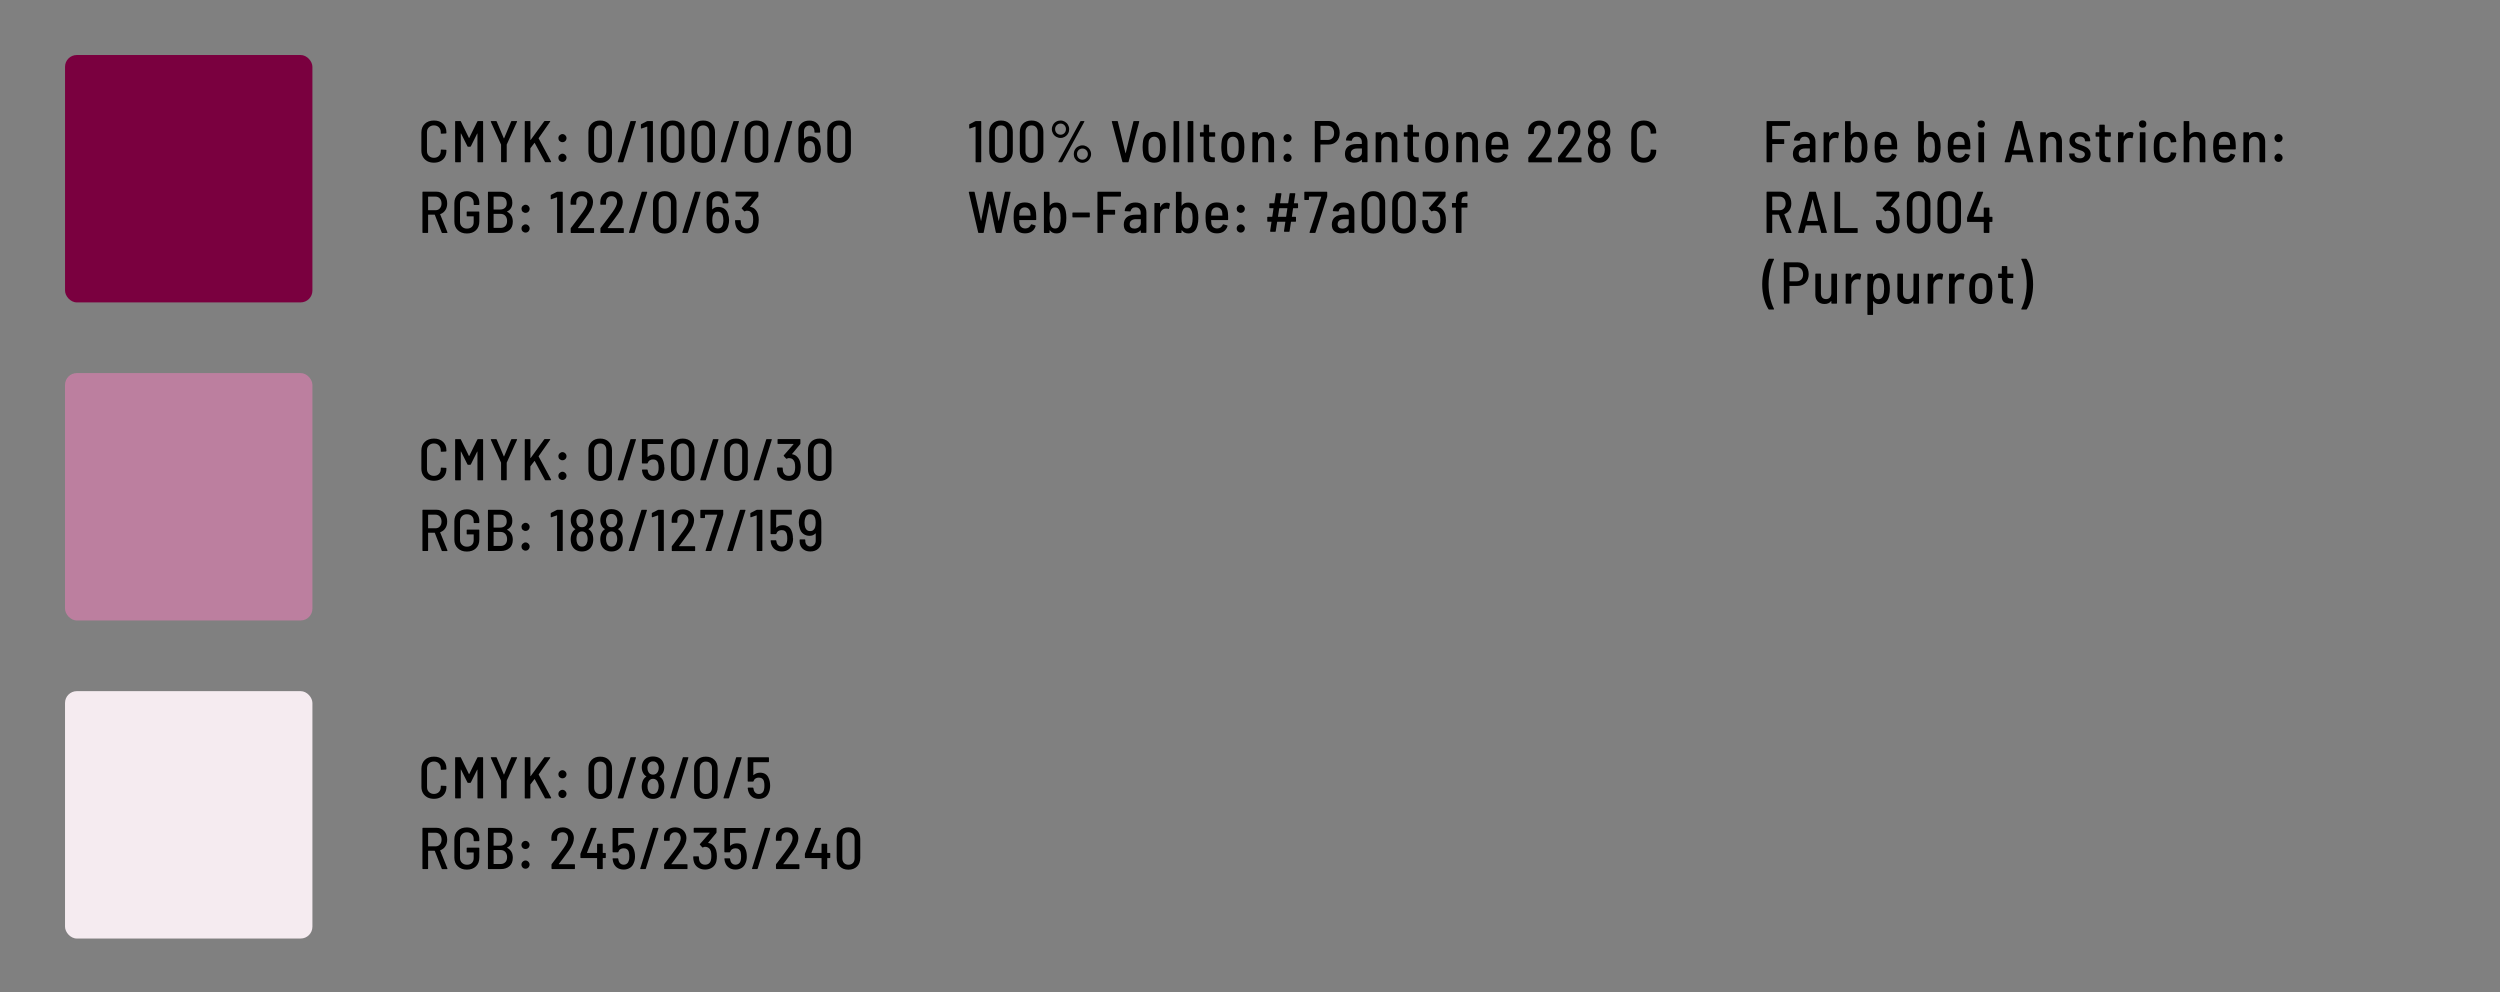 <?xml version="1.0" encoding="UTF-8"?><svg id="Reinzeichnung" xmlns="http://www.w3.org/2000/svg" viewBox="0 0 424.44 168.44"><rect x="0" y="0" width="424.44" height="168.44" fill="#808080" stroke="none"/><defs><style>.cls-1{fill:#f5ebf0;}.cls-2{fill:#bc7f9f;}.cls-3{fill:#7a003f;}</style></defs><path d="M72.56,27.37c-.32-.17-.57-.41-.75-.72s-.27-.67-.27-1.08v-3.07c0-.62.2-1.11.58-1.48.39-.37.91-.56,1.55-.56s1.15.18,1.54.55c.39.37.58.85.58,1.46v.08s0,.06-.03.08-.04.03-.07.03l-.76.04c-.07,0-.1-.03-.1-.1v-.15c0-.35-.11-.63-.32-.84-.21-.21-.49-.32-.84-.32s-.63.11-.85.32c-.22.21-.33.49-.33.84v3.18c0,.35.11.63.33.84s.5.32.85.32.63-.11.84-.32.32-.49.32-.84v-.14c0-.07.03-.1.1-.1l.76.04c.07,0,.1.03.1.08v.09c0,.4-.09.75-.26,1.06-.18.31-.43.54-.75.71s-.69.25-1.11.25-.79-.08-1.12-.25Z"/><path d="M77.27,27.45v-6.8c0-.07.03-.1.1-.1h.76c.06,0,.1.02.12.07l1.36,2.79s.02.02.03.02.02,0,.03-.02l1.37-2.79s.06-.07.12-.07h.76c.07,0,.1.03.1.1v6.8c0,.07-.03.1-.1.1h-.76c-.07,0-.1-.03-.1-.1v-4.76s0-.03-.01-.03c-.01,0-.02,0-.04.02l-1.07,2.16s-.06.07-.12.07h-.34c-.06,0-.1-.02-.12-.07l-1.08-2.17s-.02-.02-.04-.02c0,0-.01.02-.01.04v4.76c0,.07-.03.1-.1.1h-.76c-.07,0-.1-.03-.1-.1Z"/><path d="M85.07,27.44v-2.84s0-.04,0-.05l-1.74-3.88v-.04c0-.05.02-.08.08-.08h.81c.05,0,.09.03.11.08l1.2,2.84s.02.02.03.02.02,0,.03-.02l1.19-2.84c.02-.05.06-.08.11-.08h.82s.06.01.07.04.02.05,0,.08l-1.75,3.88s0,.02,0,.05v2.84c0,.07-.03.1-.1.1h-.75c-.07,0-.1-.03-.1-.1Z"/><path d="M89.09,27.45v-6.8c0-.07.03-.1.1-.1h.76c.07,0,.1.03.1.1v3.1s0,.02.02.02c.01,0,.02,0,.03-.02l2.29-3.15s.07-.06.12-.06h.83s.07.01.08.04c.02.03.01.05-.02.08l-1.95,2.79s0,.04,0,.06l2.11,3.91s0,.03,0,.05,0,.04-.02.05c-.02.01-.04.02-.06.02h-.85c-.06,0-.1-.02-.12-.07l-1.73-3.2s-.03-.04-.05,0l-.67.88s-.02.03-.02.05v2.25c0,.07-.03.1-.1.1h-.76c-.07,0-.1-.03-.1-.1Z"/><path d="M94.99,23.94c-.13-.13-.19-.3-.19-.49s.07-.35.21-.48.3-.21.48-.21.34.07.48.21.21.3.21.48-.07.36-.2.49c-.13.13-.3.2-.49.2s-.36-.07-.5-.2ZM94.99,27.28c-.13-.13-.19-.3-.19-.5,0-.19.07-.35.21-.48s.3-.21.48-.21.34.07.48.21.21.3.21.48-.07.36-.2.5c-.13.14-.3.21-.49.21s-.36-.07-.5-.2Z"/><path d="M100.44,27.11c-.36-.36-.54-.84-.54-1.45v-3.22c0-.6.18-1.08.54-1.44s.84-.54,1.45-.54,1.09.18,1.46.54c.37.36.55.84.55,1.44v3.22c0,.61-.18,1.09-.55,1.45s-.85.54-1.46.54-1.09-.18-1.45-.54ZM102.66,26.51c.19-.2.28-.47.28-.8v-3.31c0-.33-.09-.6-.28-.81-.19-.2-.45-.3-.77-.3s-.56.1-.75.3c-.19.2-.28.47-.28.81v3.31c0,.33.09.6.28.8.19.2.44.31.75.31s.58-.1.77-.31Z"/><path d="M104.88,27.44l2.14-6.81c.02-.05.06-.08.12-.08h.75c.07,0,.1.04.08.11l-2.14,6.81c-.02.05-.06.08-.12.08h-.75c-.07,0-.1-.04-.08-.11Z"/><path d="M109.96,20.55h.79c.07,0,.1.03.1.1v6.8c0,.07-.03.1-.1.1h-.76c-.07,0-.1-.03-.1-.1v-5.92s0-.02-.02-.03c0,0-.02,0-.03,0l-.92.32h-.04s-.07-.02-.07-.08v-.55c0-.06.02-.1.07-.12l.95-.49s.08-.03.13-.03Z"/><path d="M112.74,27.11c-.36-.36-.54-.84-.54-1.45v-3.22c0-.6.18-1.08.54-1.44s.84-.54,1.45-.54,1.09.18,1.46.54c.37.36.55.84.55,1.44v3.22c0,.61-.18,1.09-.55,1.45s-.85.54-1.46.54-1.09-.18-1.45-.54ZM114.96,26.51c.19-.2.28-.47.28-.8v-3.31c0-.33-.09-.6-.28-.81-.19-.2-.45-.3-.77-.3s-.56.1-.75.3c-.19.2-.28.47-.28.81v3.31c0,.33.09.6.28.8.19.2.44.31.75.31s.58-.1.77-.31Z"/><path d="M117.93,27.11c-.36-.36-.54-.84-.54-1.45v-3.22c0-.6.18-1.08.54-1.44s.84-.54,1.45-.54,1.09.18,1.46.54c.37.36.55.84.55,1.44v3.22c0,.61-.18,1.09-.55,1.45s-.85.54-1.46.54-1.09-.18-1.45-.54ZM120.15,26.51c.19-.2.28-.47.28-.8v-3.31c0-.33-.09-.6-.28-.81-.19-.2-.45-.3-.77-.3s-.56.1-.75.3c-.19.2-.28.47-.28.81v3.31c0,.33.09.6.28.8.19.2.44.31.75.31s.58-.1.77-.31Z"/><path d="M122.37,27.44l2.14-6.81c.02-.05.06-.08.12-.08h.75c.07,0,.1.04.08.11l-2.14,6.81c-.02.05-.06.08-.12.08h-.75c-.07,0-.1-.04-.08-.11Z"/><path d="M126.98,27.11c-.36-.36-.54-.84-.54-1.45v-3.22c0-.6.18-1.08.54-1.44s.84-.54,1.45-.54,1.09.18,1.46.54c.37.36.55.84.55,1.44v3.22c0,.61-.18,1.09-.55,1.45s-.85.54-1.46.54-1.09-.18-1.45-.54ZM129.2,26.51c.19-.2.28-.47.28-.8v-3.31c0-.33-.09-.6-.28-.81-.19-.2-.45-.3-.77-.3s-.56.1-.75.3c-.19.2-.28.47-.28.81v3.31c0,.33.09.6.28.8.19.2.44.31.75.31s.58-.1.77-.31Z"/><path d="M131.42,27.44l2.14-6.81c.02-.05.06-.08.12-.08h.75c.07,0,.1.04.08.11l-2.14,6.81c-.02.05-.06.08-.12.08h-.75c-.07,0-.1-.04-.08-.11Z"/><path d="M139.36,25.38c0,.33-.04.63-.12.89-.09.43-.3.77-.61,1s-.71.35-1.18.35-.87-.12-1.18-.35-.52-.58-.63-1.02c-.07-.24-.1-.52-.1-.84v-3.17c-.01-.53.16-.96.51-1.29.35-.32.8-.48,1.37-.48.53,0,.97.16,1.31.48.34.32.5.74.5,1.26v.21c0,.07-.03.1-.1.1h-.76c-.07,0-.1-.03-.1-.1v-.14c0-.28-.08-.51-.25-.69-.16-.18-.36-.27-.6-.27-.27,0-.5.09-.67.27s-.25.42-.25.72v1.19s0,.02.02.03c0,0,.02,0,.03,0,.24-.27.57-.4.98-.4s.77.11,1.06.33c.29.22.49.52.6.91.11.29.17.63.17,1.02ZM138.39,25.36c0-.29-.04-.56-.12-.81-.15-.41-.42-.61-.83-.61-.21,0-.38.05-.52.17-.14.11-.25.27-.31.47-.07.24-.1.51-.1.8s.03.52.08.71c.13.47.42.7.86.7.22,0,.4-.06.55-.19.15-.12.25-.3.31-.53.06-.23.09-.47.09-.72Z"/><path d="M141,27.11c-.36-.36-.54-.84-.54-1.45v-3.22c0-.6.18-1.08.54-1.44s.84-.54,1.45-.54,1.09.18,1.46.54c.37.36.55.84.55,1.44v3.22c0,.61-.18,1.09-.55,1.45s-.85.54-1.46.54-1.09-.18-1.45-.54ZM143.22,26.51c.19-.2.28-.47.28-.8v-3.31c0-.33-.09-.6-.28-.81-.19-.2-.45-.3-.77-.3s-.56.1-.75.3c-.19.2-.28.47-.28.81v3.31c0,.33.09.6.28.8.19.2.44.31.75.31s.58-.1.77-.31Z"/><path d="M74.99,39.47l-1.17-3s-.02-.03-.04-.03h-1.06s-.04.01-.04.04v2.97c0,.07-.03.1-.1.1h-.76c-.07,0-.1-.03-.1-.1v-6.81c0-.07.03-.1.1-.1h2.24c.56,0,1.01.18,1.35.55.34.37.51.85.51,1.44,0,.45-.1.83-.31,1.15-.21.32-.49.54-.86.67-.02,0-.03.02-.02.05l1.23,3.04v.04c.01.05-.02.08-.08.08h-.78c-.05,0-.09-.03-.11-.08ZM72.68,33.41v2.24s.01.04.04.04h1.21c.31,0,.55-.1.74-.31.19-.21.29-.49.29-.83s-.09-.64-.28-.85c-.19-.21-.44-.32-.75-.32h-1.21s-.04.01-.04.04Z"/><path d="M77.72,39.07c-.39-.37-.58-.86-.58-1.46v-3.12c0-.61.19-1.09.58-1.46.39-.37.9-.56,1.53-.56.42,0,.79.08,1.11.25.32.16.57.4.75.69.18.3.27.64.27,1.02v.27c0,.07-.03.1-.1.1h-.76c-.07,0-.1-.03-.1-.1v-.27c0-.33-.1-.6-.31-.81s-.49-.31-.85-.31-.63.11-.84.33c-.21.22-.32.5-.32.84v3.16c0,.35.11.63.33.84.22.22.5.33.85.33s.62-.1.83-.3c.21-.2.31-.47.31-.81v-.93s-.01-.04-.04-.04h-1.05c-.07,0-.1-.03-.1-.1v-.62c0-.07.03-.1.1-.1h1.95c.07,0,.1.03.1.1v1.56c0,.65-.19,1.15-.58,1.52-.38.37-.9.55-1.54.55s-1.14-.19-1.53-.56Z"/><path d="M86.5,39.05c-.37.33-.87.5-1.48.5h-2.08c-.07,0-.1-.03-.1-.1v-6.8c0-.07.03-.1.1-.1h1.97c.65,0,1.15.16,1.52.48.37.32.55.78.55,1.38,0,.71-.29,1.21-.88,1.49-.03.02-.03.04,0,.05.31.16.54.38.71.66.16.28.25.62.25,1.02,0,.61-.18,1.09-.55,1.42ZM83.8,33.42v2.11s.01.04.04.04h1.08c.35,0,.62-.1.82-.29.2-.19.29-.45.29-.78,0-.35-.1-.63-.29-.83-.2-.2-.47-.29-.82-.29h-1.08s-.04.01-.04.04ZM85.79,38.39c.2-.21.3-.5.3-.87s-.1-.66-.3-.88c-.2-.22-.47-.33-.82-.33h-1.13s-.04.01-.04.04v2.3s.01.04.04.04h1.14c.35,0,.62-.1.81-.31Z"/><path d="M88.73,35.94c-.13-.13-.19-.3-.19-.49s.07-.35.21-.48.3-.21.48-.21.34.07.48.21.21.3.21.48-.07.36-.2.49c-.13.13-.3.2-.49.2s-.36-.07-.5-.2ZM88.73,39.28c-.13-.13-.19-.3-.19-.5,0-.19.07-.35.21-.48s.3-.21.48-.21.34.07.48.21.21.3.21.48-.07.36-.2.5c-.13.14-.3.21-.49.21s-.36-.07-.5-.2Z"/><path d="M94.65,32.55h.79c.07,0,.1.03.1.1v6.8c0,.07-.03.1-.1.1h-.76c-.07,0-.1-.03-.1-.1v-5.92s0-.02-.02-.03c0,0-.02,0-.03,0l-.92.32h-.04s-.07-.02-.07-.08v-.55c0-.06.02-.1.07-.12l.95-.49s.08-.03.13-.03Z"/><path d="M96.89,39.45v-.64s.01-.09.04-.12c.86-1.11,1.53-2,2.01-2.67.51-.71.77-1.28.77-1.71,0-.31-.09-.55-.26-.73-.17-.18-.4-.27-.69-.27s-.5.09-.67.27c-.17.18-.25.43-.25.73v.35c0,.07-.03.1-.1.1h-.77c-.07,0-.1-.03-.1-.1v-.43c.01-.53.2-.95.55-1.27.36-.32.81-.48,1.35-.48.38,0,.71.08,1,.23.29.16.51.38.67.66.16.28.24.6.24.95,0,.59-.27,1.27-.8,2.02-.35.49-.8,1.1-1.35,1.82l-.4.52s-.01.05.02.05h2.61c.07,0,.1.03.1.1v.63c0,.07-.03.1-.1.1h-3.77c-.07,0-.1-.03-.1-.1Z"/><path d="M101.94,39.45v-.64s.01-.09.04-.12c.86-1.11,1.53-2,2.01-2.67.51-.71.77-1.28.77-1.71,0-.31-.09-.55-.26-.73-.17-.18-.4-.27-.69-.27s-.5.09-.67.27c-.17.18-.25.43-.25.73v.35c0,.07-.03.1-.1.1h-.77c-.07,0-.1-.03-.1-.1v-.43c.01-.53.2-.95.55-1.27.36-.32.81-.48,1.35-.48.38,0,.71.08,1,.23.29.16.51.38.67.66.16.28.24.6.24.95,0,.59-.27,1.27-.8,2.02-.35.49-.8,1.1-1.35,1.82l-.4.52s-.01.05.02.05h2.61c.07,0,.1.03.1.1v.63c0,.07-.03.1-.1.1h-3.77c-.07,0-.1-.03-.1-.1Z"/><path d="M106.79,39.44l2.14-6.81c.02-.05.06-.08.12-.08h.75c.07,0,.1.04.08.11l-2.14,6.81c-.02.05-.06.08-.12.08h-.75c-.07,0-.1-.04-.08-.11Z"/><path d="M111.4,39.11c-.36-.36-.54-.84-.54-1.45v-3.22c0-.6.18-1.08.54-1.44s.84-.54,1.45-.54,1.09.18,1.46.54c.37.36.55.84.55,1.44v3.22c0,.61-.18,1.09-.55,1.45s-.85.54-1.46.54-1.09-.18-1.45-.54ZM113.62,38.51c.19-.2.28-.47.28-.8v-3.31c0-.33-.09-.6-.28-.81-.19-.2-.45-.3-.77-.3s-.56.1-.75.3c-.19.2-.28.47-.28.81v3.31c0,.33.09.6.28.8.19.2.44.31.75.31s.58-.1.77-.31Z"/><path d="M115.84,39.44l2.14-6.81c.02-.05.06-.08.12-.08h.75c.07,0,.1.04.08.11l-2.14,6.81c-.02.05-.06.08-.12.08h-.75c-.07,0-.1-.04-.08-.11Z"/><path d="M123.78,37.38c0,.33-.04.63-.12.89-.09.43-.3.77-.61,1s-.71.35-1.18.35-.87-.12-1.18-.35-.52-.58-.63-1.02c-.07-.24-.1-.52-.1-.84v-3.17c-.01-.53.16-.96.51-1.29.35-.32.8-.48,1.37-.48.53,0,.97.16,1.31.48.34.32.5.74.5,1.26v.21c0,.07-.03.1-.1.1h-.76c-.07,0-.1-.03-.1-.1v-.14c0-.28-.08-.51-.25-.69-.16-.18-.36-.27-.6-.27-.27,0-.5.09-.67.27s-.25.42-.25.72v1.19s0,.02.02.03c0,0,.02,0,.03,0,.24-.27.57-.4.98-.4s.77.11,1.06.33c.29.22.49.52.6.91.11.29.17.63.17,1.02ZM122.81,37.36c0-.29-.04-.56-.12-.81-.15-.41-.42-.61-.83-.61-.21,0-.38.05-.52.17-.14.11-.25.27-.31.47-.07.24-.1.51-.1.8s.03.52.08.71c.13.47.42.7.86.7.22,0,.4-.06.55-.19.15-.12.25-.3.31-.53.06-.23.09-.47.09-.72Z"/><path d="M128.81,37.38c0,.29-.03.57-.09.85-.1.43-.32.77-.66,1.02-.34.25-.76.38-1.25.38s-.93-.13-1.28-.4-.57-.62-.66-1.06c-.05-.19-.08-.43-.08-.7,0-.07.03-.1.1-.1h.76c.07,0,.1.03.1.1.01.18.03.35.05.5.05.25.17.45.34.6.18.15.4.22.67.22s.47-.07.64-.2c.17-.13.28-.32.34-.56.05-.19.08-.43.08-.72,0-.32-.03-.59-.09-.81-.07-.23-.19-.4-.35-.54-.17-.13-.38-.19-.62-.19-.11,0-.22.03-.34.1-.03.01-.05.02-.06.02-.03,0-.05-.01-.08-.04l-.38-.42s-.03-.04-.03-.07,0-.05.03-.07l1.64-1.87s0-.02,0-.03c0-.01-.02-.02-.03-.02h-2.58c-.07,0-.1-.03-.1-.1v-.63c0-.07.03-.1.1-.1h3.68c.07,0,.1.03.1.1v.66s-.02.07-.05.12l-1.37,1.65s0,.04.02.05c.34.05.63.19.86.44.23.24.4.53.49.88.07.25.11.57.11.94Z"/><path d="M72.56,81.37c-.32-.17-.57-.41-.75-.72s-.27-.67-.27-1.08v-3.07c0-.62.2-1.11.58-1.48.39-.37.91-.56,1.55-.56s1.15.18,1.54.55c.39.37.58.85.58,1.46v.08s0,.06-.03.08-.04.03-.07.03l-.76.04c-.07,0-.1-.03-.1-.1v-.15c0-.35-.11-.63-.32-.84-.21-.21-.49-.32-.84-.32s-.63.11-.85.32c-.22.21-.33.49-.33.84v3.18c0,.35.11.63.33.84s.5.32.85.32.63-.11.84-.32.32-.49.32-.84v-.14c0-.07.03-.1.1-.1l.76.04c.07,0,.1.03.1.08v.09c0,.4-.09.75-.26,1.06-.18.31-.43.54-.75.71s-.69.25-1.11.25-.79-.08-1.12-.25Z"/><path d="M77.27,81.45v-6.8c0-.07.03-.1.1-.1h.76c.06,0,.1.02.12.07l1.36,2.79s.02.02.03.02.02,0,.03-.02l1.37-2.79s.06-.07.12-.07h.76c.07,0,.1.03.1.1v6.8c0,.07-.03.1-.1.1h-.76c-.07,0-.1-.03-.1-.1v-4.76s0-.03-.01-.03c-.01,0-.02,0-.04.02l-1.07,2.16s-.06.07-.12.07h-.34c-.06,0-.1-.02-.12-.07l-1.08-2.17s-.02-.02-.04-.02c0,0-.01.02-.01.04v4.76c0,.07-.03.1-.1.1h-.76c-.07,0-.1-.03-.1-.1Z"/><path d="M85.07,81.44v-2.84s0-.04,0-.05l-1.74-3.88v-.04c0-.05.02-.08.08-.08h.81c.05,0,.09.03.11.08l1.2,2.84s.02.02.03.02.02,0,.03-.02l1.19-2.84c.02-.05.06-.08.11-.08h.82s.06.01.07.04.02.05,0,.08l-1.75,3.88s0,.02,0,.05v2.84c0,.07-.03.1-.1.1h-.75c-.07,0-.1-.03-.1-.1Z"/><path d="M89.09,81.45v-6.8c0-.07.03-.1.1-.1h.76c.07,0,.1.03.1.1v3.1s0,.02.02.02c.01,0,.02,0,.03-.02l2.29-3.15s.07-.06.12-.06h.83s.07.01.08.04c.02.03.01.05-.02.08l-1.95,2.79s0,.04,0,.06l2.11,3.91s0,.03,0,.05,0,.04-.02.05c-.02.01-.04.02-.06.02h-.85c-.06,0-.1-.02-.12-.07l-1.73-3.2s-.03-.04-.05,0l-.67.88s-.02.03-.02.05v2.25c0,.07-.03.1-.1.1h-.76c-.07,0-.1-.03-.1-.1Z"/><path d="M94.99,77.94c-.13-.13-.19-.3-.19-.49s.07-.35.21-.48.3-.21.48-.21.34.07.48.21.21.3.21.48-.07.36-.2.49c-.13.13-.3.2-.49.2s-.36-.07-.5-.2ZM94.99,81.28c-.13-.13-.19-.3-.19-.5,0-.19.07-.35.21-.48s.3-.21.48-.21.34.07.48.21.21.3.21.48-.07.36-.2.5c-.13.14-.3.21-.49.21s-.36-.07-.5-.2Z"/><path d="M100.44,81.11c-.36-.36-.54-.84-.54-1.45v-3.22c0-.6.18-1.08.54-1.44s.84-.54,1.45-.54,1.09.18,1.46.54c.37.36.55.84.55,1.44v3.22c0,.61-.18,1.09-.55,1.45s-.85.54-1.46.54-1.09-.18-1.45-.54ZM102.66,80.51c.19-.2.28-.47.28-.8v-3.31c0-.33-.09-.6-.28-.81-.19-.2-.45-.3-.77-.3s-.56.1-.75.3c-.19.2-.28.47-.28.81v3.31c0,.33.09.6.28.8.19.2.44.31.75.31s.58-.1.77-.31Z"/><path d="M104.88,81.44l2.14-6.81c.02-.05.06-.08.12-.08h.75c.07,0,.1.04.08.11l-2.14,6.81c-.02.05-.06.08-.12.08h-.75c-.07,0-.1-.04-.08-.11Z"/><path d="M112.81,79.38c0,.45-.07.82-.21,1.13-.13.36-.35.64-.65.83-.3.19-.65.29-1.06.29-.47,0-.87-.12-1.19-.37-.32-.25-.53-.59-.64-1.04-.04-.17-.06-.31-.07-.4v-.02c0-.05.03-.08.09-.08h.77c.07,0,.1.03.11.1.01.11.03.18.04.21.05.25.16.44.31.56s.34.2.57.2.42-.07.57-.2.26-.32.31-.57c.04-.15.06-.36.06-.63s-.02-.49-.07-.7c-.05-.23-.16-.4-.31-.52s-.34-.17-.57-.17-.41.05-.56.15c-.16.1-.27.25-.34.45-.01.05-.05.08-.11.08h-.78c-.07,0-.1-.03-.1-.1v-3.93c0-.07.03-.1.1-.1h3.41c.07,0,.1.03.1.1v.63c0,.07-.03.1-.1.1h-2.51s-.04.01-.04.04v2.13s0,.04.04.02c.13-.13.29-.23.48-.31.19-.07.39-.1.6-.1.36,0,.67.08.92.24.25.16.44.4.56.71.16.35.24.77.24,1.27Z"/><path d="M114.45,81.11c-.36-.36-.54-.84-.54-1.45v-3.22c0-.6.18-1.08.54-1.44s.84-.54,1.45-.54,1.09.18,1.46.54c.37.36.55.84.55,1.44v3.22c0,.61-.18,1.09-.55,1.45s-.85.54-1.46.54-1.09-.18-1.45-.54ZM116.67,80.51c.19-.2.28-.47.28-.8v-3.31c0-.33-.09-.6-.28-.81-.19-.2-.45-.3-.77-.3s-.56.1-.75.3c-.19.2-.28.47-.28.81v3.31c0,.33.09.6.28.8.19.2.44.31.75.31s.58-.1.77-.31Z"/><path d="M118.89,81.44l2.14-6.81c.02-.05.06-.08.12-.08h.75c.07,0,.1.04.08.11l-2.14,6.81c-.02.05-.06.08-.12.08h-.75c-.07,0-.1-.04-.08-.11Z"/><path d="M123.5,81.11c-.36-.36-.54-.84-.54-1.45v-3.22c0-.6.18-1.08.54-1.44s.84-.54,1.45-.54,1.09.18,1.46.54c.37.36.55.84.55,1.44v3.22c0,.61-.18,1.09-.55,1.45s-.85.54-1.46.54-1.09-.18-1.45-.54ZM125.72,80.51c.19-.2.28-.47.28-.8v-3.31c0-.33-.09-.6-.28-.81-.19-.2-.45-.3-.77-.3s-.56.1-.75.3c-.19.2-.28.47-.28.81v3.31c0,.33.09.6.28.8.19.2.44.31.75.31s.58-.1.77-.31Z"/><path d="M127.94,81.44l2.14-6.81c.02-.05.06-.08.12-.08h.75c.07,0,.1.04.08.11l-2.14,6.81c-.02.05-.06.08-.12.08h-.75c-.07,0-.1-.04-.08-.11Z"/><path d="M135.94,79.38c0,.29-.03.57-.09.85-.1.43-.32.77-.66,1.02-.34.25-.76.38-1.25.38s-.93-.13-1.28-.4-.57-.62-.66-1.06c-.05-.19-.08-.43-.08-.7,0-.07.03-.1.1-.1h.76c.07,0,.1.03.1.1.01.18.03.35.05.5.05.25.17.45.34.6.18.15.4.22.67.22s.47-.07.64-.2c.17-.13.28-.32.34-.56.05-.19.08-.43.08-.72,0-.32-.03-.59-.09-.81-.07-.23-.19-.4-.35-.54-.17-.13-.38-.19-.62-.19-.11,0-.22.03-.34.1-.03.01-.05.02-.06.02-.03,0-.05-.01-.08-.04l-.38-.42s-.03-.04-.03-.07,0-.05.03-.07l1.64-1.87s0-.02,0-.03c0-.01-.02-.02-.03-.02h-2.58c-.07,0-.1-.03-.1-.1v-.63c0-.07.03-.1.1-.1h3.68c.07,0,.1.03.1.1v.66s-.02.07-.05.12l-1.37,1.65s0,.04.02.05c.34.05.63.19.86.44.23.24.4.53.49.88.07.25.11.57.11.94Z"/><path d="M137.71,81.11c-.36-.36-.54-.84-.54-1.45v-3.22c0-.6.18-1.08.54-1.44s.84-.54,1.45-.54,1.09.18,1.46.54c.37.36.55.84.55,1.44v3.22c0,.61-.18,1.09-.55,1.45s-.85.54-1.46.54-1.09-.18-1.45-.54ZM139.93,80.51c.19-.2.28-.47.28-.8v-3.31c0-.33-.09-.6-.28-.81-.19-.2-.45-.3-.77-.3s-.56.1-.75.3c-.19.2-.28.47-.28.81v3.31c0,.33.09.6.28.8.19.2.44.31.75.31s.58-.1.77-.31Z"/><path d="M74.99,93.47l-1.17-3s-.02-.03-.04-.03h-1.06s-.04.01-.04.04v2.97c0,.07-.03.1-.1.1h-.76c-.07,0-.1-.03-.1-.1v-6.81c0-.07.03-.1.1-.1h2.24c.56,0,1.01.18,1.35.55.34.37.51.85.51,1.44,0,.45-.1.83-.31,1.15-.21.32-.49.54-.86.67-.02,0-.03.02-.02.05l1.23,3.04v.04c.01.05-.02.08-.08.08h-.78c-.05,0-.09-.03-.11-.08ZM72.68,87.41v2.24s.01.04.04.04h1.21c.31,0,.55-.1.74-.31.19-.21.29-.49.29-.83s-.09-.64-.28-.85c-.19-.21-.44-.32-.75-.32h-1.21s-.04.01-.04.04Z"/><path d="M77.72,93.07c-.39-.37-.58-.86-.58-1.46v-3.12c0-.61.19-1.09.58-1.46.39-.37.9-.56,1.53-.56.42,0,.79.08,1.11.25.32.16.57.4.75.69.18.3.27.64.27,1.02v.27c0,.07-.03.1-.1.1h-.76c-.07,0-.1-.03-.1-.1v-.27c0-.33-.1-.6-.31-.81s-.49-.31-.85-.31-.63.11-.84.33c-.21.22-.32.5-.32.84v3.16c0,.35.11.63.33.84.22.22.5.33.85.33s.62-.1.83-.3c.21-.2.31-.47.31-.81v-.93s-.01-.04-.04-.04h-1.05c-.07,0-.1-.03-.1-.1v-.62c0-.07.03-.1.1-.1h1.95c.07,0,.1.03.1.1v1.56c0,.65-.19,1.15-.58,1.52-.38.37-.9.55-1.54.55s-1.14-.19-1.53-.56Z"/><path d="M86.5,93.05c-.37.33-.87.5-1.48.5h-2.08c-.07,0-.1-.03-.1-.1v-6.8c0-.07.03-.1.1-.1h1.97c.65,0,1.15.16,1.52.48.37.32.55.78.55,1.38,0,.71-.29,1.21-.88,1.49-.03.02-.03.04,0,.05.31.16.54.38.71.66.16.28.25.62.25,1.02,0,.61-.18,1.09-.55,1.42ZM83.8,87.42v2.11s.01.04.04.04h1.08c.35,0,.62-.1.82-.29.2-.19.29-.45.29-.78,0-.35-.1-.63-.29-.83-.2-.2-.47-.29-.82-.29h-1.08s-.04.01-.04.04ZM85.79,92.39c.2-.21.3-.5.3-.87s-.1-.66-.3-.88c-.2-.22-.47-.33-.82-.33h-1.13s-.04.01-.04.04v2.3s.01.04.04.04h1.14c.35,0,.62-.1.81-.31Z"/><path d="M88.73,89.94c-.13-.13-.19-.3-.19-.49s.07-.35.21-.48.3-.21.48-.21.34.07.48.21.21.3.21.48-.07.36-.2.49c-.13.13-.3.2-.49.2s-.36-.07-.5-.2ZM88.73,93.28c-.13-.13-.19-.3-.19-.5,0-.19.07-.35.21-.48s.3-.21.48-.21.34.07.48.21.21.3.21.48-.07.36-.2.5c-.13.14-.3.21-.49.21s-.36-.07-.5-.2Z"/><path d="M94.65,86.55h.79c.07,0,.1.03.1.1v6.8c0,.07-.03.1-.1.1h-.76c-.07,0-.1-.03-.1-.1v-5.92s0-.02-.02-.03c0,0-.02,0-.03,0l-.92.32h-.04s-.07-.02-.07-.08v-.55c0-.06.02-.1.07-.12l.95-.49s.08-.03.13-.03Z"/><path d="M99.94,89.87c.25.15.44.36.57.64.14.29.21.64.21,1.06,0,.37-.07.72-.2,1.03-.15.32-.37.57-.67.76-.3.18-.65.27-1.05.27s-.74-.09-1.04-.27c-.3-.18-.52-.44-.67-.78-.13-.31-.2-.65-.2-1.02s.07-.72.2-1.03c.13-.28.32-.5.57-.66.03-.02.03-.04,0-.06-.23-.14-.4-.32-.52-.55-.16-.28-.24-.6-.24-.96,0-.38.08-.72.25-1.01.15-.27.37-.48.66-.63.29-.15.62-.22.99-.22s.73.08,1.02.23.52.38.67.68c.15.28.22.6.22.96s-.08.66-.23.93c-.13.22-.31.41-.55.57-.02.02-.02.04,0,.06ZM97.86,88.39c0,.25.05.47.15.65.07.15.18.27.31.35s.3.12.48.12c.39,0,.66-.17.83-.51.09-.17.14-.38.14-.62s-.05-.44-.14-.61c-.08-.16-.19-.29-.33-.38-.14-.09-.31-.14-.5-.14s-.36.04-.5.14c-.14.09-.24.21-.32.38-.09.17-.13.37-.13.62ZM99.77,91.49c0-.23-.04-.45-.12-.67-.07-.19-.17-.34-.32-.44-.14-.1-.32-.16-.52-.16s-.37.05-.51.16c-.14.11-.25.25-.32.44-.07.18-.11.41-.11.68,0,.29.04.54.13.74.07.18.17.32.31.42.14.1.31.15.5.15s.36-.05.5-.15c.14-.1.24-.23.31-.42.1-.22.15-.47.15-.75Z"/><path d="M104.96,89.87c.25.15.44.36.57.64.14.29.21.64.21,1.06,0,.37-.07.72-.2,1.03-.15.32-.37.57-.67.76-.3.18-.65.27-1.05.27s-.74-.09-1.04-.27c-.3-.18-.52-.44-.67-.78-.13-.31-.2-.65-.2-1.02s.07-.72.2-1.03c.13-.28.32-.5.57-.66.03-.02.03-.04,0-.06-.23-.14-.4-.32-.52-.55-.16-.28-.24-.6-.24-.96,0-.38.08-.72.25-1.01.15-.27.37-.48.66-.63.29-.15.62-.22.99-.22s.73.08,1.02.23.52.38.67.68c.15.28.22.6.22.96s-.08.66-.23.93c-.13.22-.31.41-.55.57-.02.02-.02.04,0,.06ZM102.89,88.39c0,.25.05.47.15.65.07.15.18.27.31.35s.3.12.48.12c.39,0,.66-.17.83-.51.09-.17.14-.38.14-.62s-.05-.44-.14-.61c-.08-.16-.19-.29-.33-.38-.14-.09-.31-.14-.5-.14s-.36.04-.5.14c-.14.09-.24.21-.32.38-.09.17-.13.37-.13.62ZM104.79,91.49c0-.23-.04-.45-.12-.67-.07-.19-.17-.34-.32-.44-.14-.1-.32-.16-.52-.16s-.37.05-.51.16c-.14.11-.25.25-.32.44-.07.18-.11.41-.11.68,0,.29.04.54.13.74.07.18.17.32.31.42.14.1.31.15.5.15s.36-.05.5-.15c.14-.1.24-.23.31-.42.1-.22.15-.47.15-.75Z"/><path d="M106.74,93.44l2.14-6.81c.02-.05.06-.08.12-.08h.75c.07,0,.1.04.08.11l-2.14,6.81c-.02.05-.06.08-.12.08h-.75c-.07,0-.1-.04-.08-.11Z"/><path d="M111.81,86.55h.79c.07,0,.1.03.1.1v6.8c0,.07-.03.1-.1.1h-.76c-.07,0-.1-.03-.1-.1v-5.92s0-.02-.02-.03c0,0-.02,0-.03,0l-.92.32h-.04s-.07-.02-.07-.08v-.55c0-.06.02-.1.07-.12l.95-.49s.08-.03.13-.03Z"/><path d="M114.05,93.45v-.64s.01-.09.04-.12c.86-1.11,1.53-2,2.01-2.67.51-.71.77-1.28.77-1.71,0-.31-.09-.55-.26-.73-.17-.18-.4-.27-.69-.27s-.5.09-.67.27c-.17.18-.25.43-.25.73v.35c0,.07-.03.1-.1.1h-.77c-.07,0-.1-.03-.1-.1v-.43c.01-.53.2-.95.55-1.27.36-.32.81-.48,1.35-.48.38,0,.71.08,1,.23.29.16.51.38.67.66.16.28.24.6.24.95,0,.59-.27,1.27-.8,2.02-.35.49-.8,1.1-1.35,1.82l-.4.52s-.01.05.02.05h2.61c.07,0,.1.03.1.1v.63c0,.07-.03.1-.1.1h-3.77c-.07,0-.1-.03-.1-.1Z"/><path d="M119.79,93.44l1.98-6.01s0-.02,0-.03c-.01-.01-.02-.02-.04-.02h-2s-.04.01-.04.04v.43c0,.07-.03.1-.1.1h-.59c-.07,0-.1-.03-.1-.1v-1.2c0-.07.03-.1.1-.1h3.69c.07,0,.1.03.1.1v.67s0,.07-.02.12l-1.97,6.03c-.02.05-.06.08-.12.08h-.81c-.07,0-.1-.04-.08-.11Z"/><path d="M123.47,93.44l2.14-6.81c.02-.05.06-.08.12-.08h.75c.07,0,.1.04.08.11l-2.14,6.81c-.02.05-.06.08-.12.08h-.75c-.07,0-.1-.04-.08-.11Z"/><path d="M128.54,86.55h.79c.07,0,.1.03.1.1v6.8c0,.07-.03.1-.1.1h-.76c-.07,0-.1-.03-.1-.1v-5.92s0-.02-.02-.03c0,0-.02,0-.03,0l-.92.32h-.04s-.07-.02-.07-.08v-.55c0-.06.02-.1.07-.12l.95-.49s.08-.03.13-.03Z"/><path d="M134.65,91.38c0,.45-.07.82-.21,1.13-.13.36-.35.64-.65.83-.3.19-.65.29-1.06.29-.47,0-.87-.12-1.19-.37-.32-.25-.53-.59-.64-1.04-.04-.17-.06-.31-.07-.4v-.02c0-.05.03-.08.09-.08h.77c.07,0,.1.03.11.1.01.11.03.18.04.21.05.25.16.44.31.56s.34.2.57.2.42-.07.57-.2.26-.32.31-.57c.04-.15.06-.36.06-.63s-.02-.49-.07-.7c-.05-.23-.16-.4-.31-.52s-.34-.17-.57-.17-.41.05-.56.15c-.16.1-.27.25-.34.45-.01.05-.05.08-.11.08h-.78c-.07,0-.1-.03-.1-.1v-3.93c0-.07.03-.1.1-.1h3.41c.07,0,.1.03.1.1v.63c0,.07-.03.1-.1.1h-2.51s-.04.01-.04.04v2.13s0,.04.04.02c.13-.13.29-.23.48-.31.19-.07.39-.1.6-.1.36,0,.67.08.92.24.25.16.44.4.56.71.16.35.24.77.24,1.27Z"/><path d="M139.45,91.86c0,.53-.17.96-.52,1.29-.35.32-.8.48-1.37.48-.53,0-.97-.16-1.3-.48-.34-.32-.5-.74-.5-1.26v-.21c0-.07.03-.1.1-.1h.76c.07,0,.1.03.1.1v.14c0,.28.08.51.24.69.16.18.37.27.6.27.27,0,.5-.09.67-.27.17-.18.26-.42.26-.72v-1.19s0-.02-.02-.03c-.01,0-.02,0-.04,0-.24.27-.57.4-.98.4s-.77-.11-1.06-.33c-.29-.22-.49-.52-.6-.91-.11-.29-.17-.63-.17-1.02,0-.33.04-.63.12-.89.09-.43.3-.77.61-1,.31-.24.71-.35,1.18-.35s.87.12,1.18.35c.31.24.52.58.63,1.02.07.24.1.52.1.84v3.17ZM138.48,88.72c0-.28-.03-.52-.08-.71-.13-.47-.42-.7-.86-.7-.22,0-.4.06-.55.19-.15.12-.25.3-.31.53s-.09.47-.09.72c0,.29.04.56.12.81.15.41.42.61.83.61.21,0,.38-.05.53-.17.14-.11.25-.27.31-.47.07-.24.1-.51.1-.8Z"/><path d="M72.56,135.37c-.32-.17-.57-.41-.75-.72-.18-.31-.26-.67-.26-1.08v-3.07c0-.62.2-1.12.58-1.49s.91-.55,1.54-.55,1.15.18,1.54.55c.39.37.58.85.58,1.46v.08s0,.06-.03.08-.04.03-.07.03l-.76.04c-.07,0-.1-.03-.1-.1v-.15c0-.35-.11-.63-.32-.84s-.49-.32-.84-.32-.63.11-.84.32c-.22.21-.33.49-.33.84v3.18c0,.35.11.63.33.84.22.21.5.32.84.32s.63-.11.84-.32c.21-.21.32-.49.32-.84v-.14c0-.07.03-.1.1-.1l.76.04c.07,0,.1.03.1.08v.09c0,.4-.09.75-.26,1.06-.18.31-.43.54-.75.71-.32.17-.69.25-1.11.25s-.79-.08-1.12-.25Z"/><path d="M77.27,135.45v-6.8c0-.07.03-.1.1-.1h.76c.06,0,.1.02.12.07l1.36,2.79s.02.02.03.02.02,0,.03-.02l1.37-2.79s.06-.07.12-.07h.76c.07,0,.1.03.1.1v6.8c0,.07-.03.1-.1.1h-.76c-.07,0-.1-.03-.1-.1v-4.76s0-.03-.01-.03c-.01,0-.02,0-.04.02l-1.07,2.16s-.06.07-.12.07h-.34c-.06,0-.1-.02-.12-.07l-1.08-2.17s-.02-.02-.04-.02c0,0-.01.02-.01.04v4.76c0,.07-.03.1-.1.1h-.76c-.07,0-.1-.03-.1-.1Z"/><path d="M85.07,135.44v-2.84s0-.04,0-.05l-1.74-3.88v-.04c0-.05.02-.08.08-.08h.81c.05,0,.09.03.11.08l1.2,2.84s.02.02.03.02.02,0,.03-.02l1.19-2.84c.02-.05.06-.08.11-.08h.82s.06.01.07.04.02.05,0,.08l-1.75,3.88s0,.02,0,.05v2.84c0,.07-.03.1-.1.1h-.75c-.07,0-.1-.03-.1-.1Z"/><path d="M89.09,135.45v-6.8c0-.07.03-.1.1-.1h.76c.07,0,.1.03.1.1v3.1s0,.02.02.02c.01,0,.02,0,.03-.01l2.29-3.15s.07-.06.12-.06h.83s.07.01.08.04.01.05-.01.08l-1.95,2.79s0,.04,0,.06l2.11,3.91s0,.03,0,.05c0,.02,0,.04-.03.05-.02.01-.04.02-.06.02h-.85c-.06,0-.1-.02-.12-.07l-1.73-3.2s-.03-.04-.05,0l-.67.88s-.02.03-.02.05v2.25c0,.07-.03.1-.1.1h-.76c-.07,0-.1-.03-.1-.1Z"/><path d="M94.99,131.94c-.13-.13-.19-.3-.19-.49s.07-.35.21-.48c.14-.14.3-.21.48-.21s.34.07.48.21c.14.14.21.3.21.48s-.07.36-.2.49c-.13.13-.3.2-.49.2s-.36-.07-.5-.2ZM94.99,135.28c-.13-.13-.19-.3-.19-.5,0-.19.07-.35.21-.48.14-.14.3-.21.48-.21s.34.07.48.21c.14.14.21.3.21.48s-.07.36-.2.5-.3.21-.49.21-.36-.07-.5-.2Z"/><path d="M100.45,135.11c-.36-.36-.54-.84-.54-1.45v-3.22c0-.6.18-1.08.54-1.44.36-.36.84-.54,1.45-.54s1.09.18,1.46.54c.37.36.55.84.55,1.44v3.22c0,.61-.18,1.09-.54,1.45-.36.36-.85.54-1.46.54s-1.09-.18-1.45-.54ZM102.66,134.51c.19-.2.29-.47.29-.8v-3.31c0-.33-.09-.6-.29-.8-.19-.2-.45-.3-.76-.3s-.56.1-.75.3-.28.47-.28.8v3.31c0,.33.09.6.28.8s.44.3.75.3.58-.1.76-.3Z"/><path d="M104.88,135.44l2.14-6.81c.02-.05.06-.08.12-.08h.75c.07,0,.1.04.08.11l-2.14,6.81c-.02.05-.06.08-.12.08h-.75c-.07,0-.1-.04-.08-.11Z"/><path d="M112,131.87c.25.15.44.36.57.64.14.29.21.64.21,1.06,0,.37-.07.72-.2,1.03-.15.32-.37.57-.67.75s-.65.28-1.05.28-.74-.09-1.04-.28c-.3-.18-.52-.44-.67-.78-.13-.31-.2-.65-.2-1.02s.07-.72.2-1.03c.13-.28.32-.5.57-.66.03-.02.03-.04,0-.06-.23-.14-.4-.32-.52-.55-.16-.28-.24-.6-.24-.96,0-.38.08-.72.25-1.01.15-.27.37-.48.66-.63.29-.15.62-.22.99-.22s.73.08,1.02.23c.29.15.52.38.67.68.15.28.22.6.22.96s-.08.66-.23.93c-.13.22-.31.41-.55.57-.02.02-.02.04,0,.06ZM109.92,130.39c0,.25.05.47.15.65.07.15.18.27.31.35s.3.12.49.12c.39,0,.66-.17.83-.51.09-.17.14-.38.14-.62s-.05-.44-.14-.61c-.08-.16-.19-.29-.33-.38s-.31-.13-.5-.13-.36.04-.5.13-.25.21-.33.38c-.09.17-.13.37-.13.62ZM111.83,133.49c0-.23-.04-.45-.12-.67-.07-.19-.17-.34-.32-.44-.14-.1-.32-.16-.52-.16s-.37.05-.51.16c-.14.11-.25.25-.32.44-.07.18-.11.41-.11.68,0,.29.04.54.13.74.07.18.17.32.31.42s.31.15.5.15.36-.05.5-.15.24-.23.31-.42c.1-.22.15-.47.15-.75Z"/><path d="M113.78,135.44l2.14-6.81c.02-.05.06-.08.12-.08h.75c.07,0,.1.04.08.11l-2.14,6.81c-.02.05-.06.08-.12.08h-.75c-.07,0-.1-.04-.08-.11Z"/><path d="M118.38,135.11c-.36-.36-.54-.84-.54-1.45v-3.22c0-.6.18-1.08.54-1.44s.84-.54,1.45-.54,1.09.18,1.46.54c.37.36.55.84.55,1.44v3.22c0,.61-.18,1.09-.55,1.45-.36.36-.85.54-1.46.54s-1.09-.18-1.45-.54ZM120.6,134.51c.19-.2.28-.47.28-.8v-3.31c0-.33-.09-.6-.28-.8-.19-.2-.45-.3-.77-.3s-.56.1-.75.3-.28.47-.28.8v3.31c0,.33.09.6.28.8s.44.3.75.3.58-.1.77-.3Z"/><path d="M122.83,135.44l2.14-6.81c.02-.05.06-.08.12-.08h.75c.07,0,.1.04.08.11l-2.14,6.81c-.02.05-.06.08-.12.08h-.75c-.07,0-.1-.04-.08-.11Z"/><path d="M130.75,133.38c0,.45-.07.82-.21,1.13-.13.36-.35.64-.64.83-.3.19-.65.29-1.07.29-.47,0-.87-.12-1.18-.37-.32-.25-.53-.59-.64-1.04-.04-.17-.06-.31-.07-.4v-.02c0-.05.03-.08.09-.08h.77c.07,0,.1.03.11.1.01.11.03.18.04.21.05.25.16.44.31.57s.34.2.57.2.42-.07.58-.2c.16-.13.26-.32.31-.57.04-.15.06-.36.06-.63s-.02-.49-.07-.7c-.05-.23-.16-.4-.31-.51-.15-.12-.34-.17-.57-.17s-.41.05-.56.15c-.16.1-.27.25-.34.45-.01.05-.05.08-.11.08h-.78c-.07,0-.1-.03-.1-.1v-3.93c0-.07.03-.1.1-.1h3.41c.07,0,.1.03.1.1v.63c0,.07-.03.1-.1.1h-2.51s-.04.01-.04.04v2.13s0,.04.04.02c.13-.13.29-.23.48-.3.19-.07.39-.11.61-.11.36,0,.67.08.92.24.25.16.44.4.56.71.16.35.24.77.24,1.27Z"/><path d="M74.99,147.47l-1.17-3s-.02-.03-.04-.03h-1.06s-.04.01-.04.04v2.97c0,.07-.03.1-.1.1h-.76c-.07,0-.1-.03-.1-.1v-6.81c0-.07.03-.1.1-.1h2.24c.56,0,1.01.18,1.35.55.34.37.51.85.51,1.44,0,.45-.1.83-.31,1.15-.21.32-.49.54-.86.67-.02,0-.03.02-.02.05l1.23,3.04v.04c0,.05-.02.08-.08.08h-.78c-.05,0-.09-.03-.11-.08ZM72.68,141.41v2.24s.01.04.04.04h1.21c.31,0,.55-.1.75-.31s.29-.49.29-.83-.09-.64-.28-.85c-.19-.21-.44-.32-.75-.32h-1.21s-.04.01-.04.04Z"/><path d="M77.72,147.07c-.39-.37-.58-.86-.58-1.46v-3.12c0-.61.19-1.09.58-1.46s.9-.55,1.53-.55c.42,0,.79.08,1.11.25.32.16.57.39.75.69.18.3.27.64.27,1.02v.27c0,.07-.03.1-.1.1h-.76c-.07,0-.1-.03-.1-.1v-.27c0-.33-.11-.61-.32-.82s-.49-.31-.84-.31-.63.11-.84.33c-.21.22-.32.5-.32.84v3.16c0,.35.11.63.33.84s.5.33.85.33.62-.1.83-.3c.21-.2.31-.47.31-.81v-.93s-.01-.04-.04-.04h-1.05c-.07,0-.1-.03-.1-.1v-.62c0-.07.03-.1.1-.1h1.95c.07,0,.1.03.1.1v1.56c0,.65-.19,1.15-.58,1.52-.38.37-.9.55-1.54.55s-1.14-.19-1.53-.56Z"/><path d="M86.5,147.05c-.37.33-.87.5-1.48.5h-2.08c-.07,0-.1-.03-.1-.1v-6.8c0-.07.03-.1.1-.1h1.97c.65,0,1.15.16,1.52.47.37.32.55.78.55,1.38,0,.71-.29,1.21-.88,1.49-.03.02-.03.04,0,.05.31.16.54.38.71.66.16.28.25.62.25,1.02,0,.61-.18,1.09-.55,1.42ZM83.8,141.42v2.11s.01.04.04.04h1.08c.35,0,.62-.09.82-.29.2-.19.29-.45.29-.78,0-.35-.1-.63-.29-.83-.2-.2-.47-.29-.82-.29h-1.08s-.04.01-.04.04ZM85.79,146.39c.2-.21.3-.5.3-.87s-.1-.66-.3-.88c-.2-.22-.47-.33-.82-.33h-1.13s-.04.01-.04.04v2.3s.01.04.04.04h1.14c.35,0,.62-.11.81-.32Z"/><path d="M88.73,143.94c-.13-.13-.2-.3-.2-.49s.07-.35.21-.48c.14-.14.3-.21.48-.21s.34.07.48.21c.14.14.21.3.21.48s-.07.36-.2.49-.3.2-.49.2-.37-.07-.5-.2ZM88.73,147.28c-.13-.13-.2-.3-.2-.5,0-.19.07-.35.21-.48.14-.14.3-.21.48-.21s.34.07.48.21c.14.14.21.3.21.48s-.07.36-.2.5c-.13.14-.3.21-.49.21s-.37-.07-.5-.2Z"/><path d="M93.63,147.45v-.64s.01-.09.04-.12c.86-1.11,1.53-2,2.01-2.67.51-.71.77-1.28.77-1.71,0-.31-.09-.55-.26-.74-.17-.18-.4-.27-.69-.27s-.5.09-.67.27c-.17.18-.25.43-.25.73v.35c0,.07-.03.1-.1.1h-.77c-.07,0-.1-.03-.1-.1v-.43c.01-.53.2-.95.55-1.27.36-.32.81-.48,1.36-.48.38,0,.71.08,1,.23.29.16.51.38.67.66.16.28.24.6.24.95,0,.59-.27,1.27-.8,2.02-.35.49-.8,1.1-1.35,1.82l-.4.52s-.01.05.02.05h2.61c.07,0,.1.03.1.1v.63c0,.07-.03.1-.1.1h-3.77c-.07,0-.1-.03-.1-.1Z"/><path d="M102.85,144.91v.67c0,.07-.03.1-.1.1h-.38s-.04.01-.04.04v1.73c0,.07-.03.1-.1.1h-.76c-.07,0-.1-.03-.1-.1v-1.73s-.01-.04-.04-.04h-2.69c-.07,0-.1-.03-.1-.1v-.55s0-.09.02-.12l1.71-4.28c.02-.05.06-.08.11-.08h.82s.06.01.07.04c.01.02.01.05,0,.08l-1.61,4.09s0,.02,0,.04c0,0,.02.01.03.01h1.64s.04-.01.04-.04v-1.42c0-.07.03-.1.1-.1h.76c.07,0,.1.03.1.1v1.42s.01.04.04.04h.38c.07,0,.1.03.1.1Z"/><path d="M107.81,145.38c0,.45-.07.82-.21,1.13-.13.36-.35.64-.65.83s-.65.29-1.06.29c-.47,0-.87-.12-1.19-.37-.32-.25-.53-.59-.63-1.04-.04-.17-.06-.31-.07-.4v-.02c0-.05.03-.08.09-.08h.77c.07,0,.1.03.11.1.01.11.03.18.04.21.05.25.16.44.31.57s.34.2.57.2.42-.07.57-.2c.16-.13.26-.32.32-.57.04-.15.06-.36.06-.63s-.02-.49-.07-.7c-.05-.23-.16-.4-.31-.51-.15-.12-.34-.17-.57-.17s-.41.05-.57.15c-.16.1-.27.25-.33.45-.01.05-.05.08-.11.08h-.78c-.07,0-.1-.03-.1-.1v-3.93c0-.07.03-.1.1-.1h3.41c.07,0,.1.03.1.1v.63c0,.07-.03.1-.1.1h-2.51s-.04.01-.04.04v2.13s0,.04.04.02c.13-.13.29-.23.49-.3.19-.07.39-.11.6-.11.36,0,.67.08.92.24.25.16.44.4.56.71.16.35.24.77.24,1.27Z"/><path d="M108.7,147.44l2.14-6.81c.02-.05.06-.08.12-.08h.75c.07,0,.1.04.08.11l-2.14,6.81c-.02.05-.06.08-.12.08h-.75c-.07,0-.1-.04-.08-.11Z"/><path d="M112.75,147.45v-.64s.01-.09.04-.12c.86-1.11,1.53-2,2.01-2.67.51-.71.77-1.28.77-1.71,0-.31-.09-.55-.26-.74-.17-.18-.4-.27-.69-.27s-.5.09-.67.27c-.17.18-.25.43-.25.73v.35c0,.07-.03.1-.1.1h-.77c-.07,0-.1-.03-.1-.1v-.43c.01-.53.2-.95.55-1.27.36-.32.81-.48,1.35-.48.38,0,.71.08,1,.23.29.16.51.38.67.66.16.28.24.6.24.95,0,.59-.27,1.27-.8,2.02-.35.49-.8,1.1-1.35,1.82l-.4.52s-.01.05.02.05h2.61c.07,0,.1.03.1.1v.63c0,.07-.03.1-.1.1h-3.77c-.07,0-.1-.03-.1-.1Z"/><path d="M121.71,145.38c0,.29-.03.57-.09.85-.1.43-.32.77-.66,1.02-.34.25-.76.38-1.25.38s-.93-.13-1.28-.4c-.35-.26-.57-.62-.66-1.05-.05-.19-.08-.43-.08-.7,0-.07.03-.1.1-.1h.76c.07,0,.1.03.1.1.01.18.03.35.05.5.05.25.17.45.34.6.18.15.4.22.67.22s.47-.07.64-.2.28-.32.34-.56c.05-.19.08-.43.08-.72,0-.32-.03-.59-.09-.81-.07-.23-.19-.41-.36-.54s-.38-.2-.62-.2c-.11,0-.22.03-.34.1-.03.01-.05.02-.06.02-.03,0-.05-.01-.08-.04l-.38-.42s-.03-.04-.03-.07,0-.05.03-.07l1.64-1.87s0-.03,0-.04-.02-.01-.03-.01h-2.58c-.07,0-.1-.03-.1-.1v-.63c0-.07.03-.1.1-.1h3.68c.07,0,.1.03.1.1v.66s-.02.07-.05.12l-1.37,1.65s0,.04.02.05c.34.05.63.19.86.43s.4.54.49.88c.07.25.11.57.11.94Z"/><path d="M126.79,145.38c0,.45-.07.82-.21,1.13-.13.36-.35.64-.64.83-.3.19-.65.29-1.07.29-.47,0-.87-.12-1.18-.37-.32-.25-.53-.59-.64-1.04-.04-.17-.06-.31-.07-.4v-.02c0-.05.03-.08.09-.08h.77c.07,0,.1.03.11.1.01.11.03.18.04.21.05.25.16.44.31.57s.34.2.57.2.42-.07.58-.2c.16-.13.26-.32.31-.57.04-.15.06-.36.06-.63s-.02-.49-.07-.7c-.05-.23-.16-.4-.31-.51-.15-.12-.34-.17-.57-.17s-.41.05-.56.15c-.16.1-.27.25-.34.45-.01.05-.05.08-.11.08h-.78c-.07,0-.1-.03-.1-.1v-3.93c0-.07.03-.1.1-.1h3.41c.07,0,.1.03.1.1v.63c0,.07-.03.1-.1.1h-2.51s-.04.01-.04.04v2.13s0,.04.04.02c.13-.13.29-.23.48-.3.19-.07.39-.11.61-.11.36,0,.67.08.92.24.25.16.44.4.56.71.16.35.24.77.24,1.27Z"/><path d="M127.68,147.44l2.14-6.81c.02-.05.06-.08.12-.08h.75c.07,0,.1.04.08.11l-2.14,6.81c-.02.05-.06.08-.12.08h-.75c-.07,0-.1-.04-.08-.11Z"/><path d="M131.74,147.45v-.64s.01-.09.04-.12c.86-1.11,1.53-2,2.01-2.67.51-.71.77-1.28.77-1.71,0-.31-.09-.55-.26-.74-.17-.18-.4-.27-.69-.27s-.5.09-.67.27c-.17.18-.25.43-.25.73v.35c0,.07-.03.1-.1.1h-.77c-.07,0-.1-.03-.1-.1v-.43c.01-.53.2-.95.55-1.27.36-.32.81-.48,1.36-.48.38,0,.71.08,1,.23.29.16.51.38.67.66.16.28.24.6.24.95,0,.59-.27,1.27-.8,2.02-.35.49-.8,1.1-1.35,1.82l-.4.52s-.01.05.02.05h2.61c.07,0,.1.03.1.1v.63c0,.07-.03.1-.1.1h-3.77c-.07,0-.1-.03-.1-.1Z"/><path d="M140.96,144.91v.67c0,.07-.03.1-.1.1h-.38s-.04.01-.04.04v1.73c0,.07-.03.1-.1.1h-.76c-.07,0-.1-.03-.1-.1v-1.73s-.01-.04-.04-.04h-2.69c-.07,0-.1-.03-.1-.1v-.55s0-.09.02-.12l1.71-4.28c.02-.05.06-.08.11-.08h.82s.06.01.07.04.01.05,0,.08l-1.61,4.09s0,.02,0,.04c0,0,.02.01.03.01h1.64s.04-.01.04-.04v-1.42c0-.07.03-.1.1-.1h.76c.07,0,.1.03.1.1v1.42s.01.04.04.04h.38c.07,0,.1.03.1.1Z"/><path d="M142.59,147.11c-.36-.36-.54-.84-.54-1.45v-3.22c0-.6.18-1.08.54-1.44s.84-.54,1.45-.54,1.09.18,1.46.54c.37.36.55.84.55,1.44v3.22c0,.61-.18,1.09-.55,1.45-.36.36-.85.54-1.46.54s-1.09-.18-1.45-.54ZM144.81,146.51c.19-.2.28-.47.28-.8v-3.31c0-.33-.09-.6-.28-.8-.19-.2-.45-.3-.77-.3s-.56.1-.75.3-.28.47-.28.8v3.31c0,.33.09.6.28.8s.44.3.75.3.58-.1.77-.3Z"/><path d="M165.7,20.55h.79c.07,0,.1.03.1.1v6.8c0,.07-.03.1-.1.1h-.76c-.07,0-.1-.03-.1-.1v-5.92s0-.02-.02-.03c0,0-.02,0-.03,0l-.92.32h-.04s-.07-.02-.07-.08v-.55c0-.06.02-.1.07-.12l.95-.49s.08-.03.13-.03Z"/><path d="M168.49,27.11c-.36-.36-.54-.84-.54-1.45v-3.22c0-.6.18-1.08.54-1.44s.84-.54,1.45-.54,1.09.18,1.46.54c.37.36.55.84.55,1.44v3.22c0,.61-.18,1.09-.55,1.45s-.85.54-1.46.54-1.09-.18-1.45-.54ZM170.71,26.51c.19-.2.28-.47.28-.8v-3.31c0-.33-.09-.6-.28-.81-.19-.2-.45-.3-.77-.3s-.56.1-.75.3c-.19.2-.28.47-.28.81v3.31c0,.33.09.6.28.8.19.2.44.31.75.31s.58-.1.77-.31Z"/><path d="M173.68,27.11c-.36-.36-.54-.84-.54-1.45v-3.22c0-.6.18-1.08.54-1.44s.84-.54,1.45-.54,1.09.18,1.46.54c.37.36.55.84.55,1.44v3.22c0,.61-.18,1.09-.55,1.45s-.85.54-1.46.54-1.09-.18-1.45-.54ZM175.9,26.51c.19-.2.28-.47.28-.8v-3.31c0-.33-.09-.6-.28-.81-.19-.2-.45-.3-.77-.3s-.56.1-.75.3c-.19.2-.28.47-.28.81v3.31c0,.33.09.6.28.8.19.2.44.31.75.31s.58-.1.77-.31Z"/><path d="M179.32,23.22c-.23-.13-.41-.31-.54-.54-.13-.23-.2-.48-.2-.75s.07-.51.2-.74.31-.41.54-.54.47-.19.74-.19.51.07.73.2c.22.13.4.31.53.54.13.22.2.47.2.73s-.06.52-.2.75c-.13.23-.31.41-.53.54-.22.13-.47.2-.73.2s-.51-.07-.74-.2ZM180.71,22.6c.18-.18.26-.41.26-.68s-.09-.48-.26-.67c-.18-.18-.39-.27-.65-.27s-.48.09-.66.27c-.18.18-.27.41-.27.67s.09.49.27.68c.18.18.4.27.66.27s.47-.09.65-.27ZM179.69,27.51s-.02-.05,0-.08l3.72-6.81s.06-.07.12-.07h.49s.06.01.07.04.02.05,0,.08l-3.72,6.81s-.06.07-.12.07h-.49s-.06-.01-.07-.04ZM183.03,27.44c-.23-.13-.4-.31-.54-.54-.13-.23-.19-.47-.19-.74s.06-.51.19-.74c.13-.23.31-.41.54-.54s.47-.2.74-.2.51.07.73.2c.22.13.4.31.54.54.13.23.2.47.2.74s-.07.51-.2.74c-.13.23-.31.41-.54.54-.22.13-.47.2-.73.2s-.51-.07-.74-.2ZM184.42,26.83c.18-.19.27-.41.27-.67s-.09-.48-.27-.67c-.18-.18-.4-.27-.65-.27s-.48.09-.66.27c-.18.18-.26.41-.26.67s.09.49.26.68c.18.18.4.27.66.27s.47-.09.65-.28Z"/><path d="M190.55,27.46l-1.79-6.8v-.03c0-.05.02-.08.09-.08h.82c.07,0,.1.03.11.09l1.3,5.36s.01.03.02.03c0,0,.01,0,.02-.03l1.3-5.36c.01-.06.05-.09.11-.09h.79s.06,0,.08.03.02.05.02.08l-1.81,6.8c-.01.06-.05.09-.11.09h-.83c-.06,0-.1-.03-.11-.09Z"/><path d="M194.69,27.23c-.34-.27-.54-.63-.61-1.1-.06-.39-.09-.76-.09-1.13,0-.41.03-.79.08-1.12.07-.46.28-.83.62-1.1.34-.27.76-.4,1.27-.4s.92.13,1.25.4.54.63.61,1.08c.06.39.09.77.09,1.12s-.03.75-.09,1.14c-.08.47-.28.83-.61,1.1s-.75.4-1.25.4-.93-.13-1.27-.4ZM196.57,26.57c.17-.15.27-.36.31-.61.04-.28.06-.6.06-.96,0-.33-.02-.65-.05-.95-.04-.25-.15-.46-.31-.61-.17-.15-.38-.23-.62-.23s-.46.08-.62.23c-.17.15-.28.36-.32.61-.03.3-.05.62-.05.95s.02.66.05.96c.04.25.15.46.32.61.17.15.38.23.63.23.24,0,.44-.08.61-.23Z"/><path d="M199.24,27.45v-6.8c0-.07.03-.1.1-.1h.76c.07,0,.1.03.1.1v6.8c0,.07-.03.1-.1.1h-.76c-.07,0-.1-.03-.1-.1Z"/><path d="M201.64,27.45v-6.8c0-.07.03-.1.1-.1h.76c.07,0,.1.03.1.1v6.8c0,.07-.03.1-.1.1h-.76c-.07,0-.1-.03-.1-.1Z"/><path d="M206.21,23.2h-.89s-.04.01-.04.04v2.72c0,.27.05.47.17.58.11.11.28.17.51.17h.19c.07,0,.1.03.1.1v.63c0,.07-.03.1-.1.1h-.39c-.47,0-.82-.08-1.06-.26-.24-.18-.35-.5-.35-.98v-3.06s-.01-.04-.04-.04h-.49c-.07,0-.1-.03-.1-.1v-.54c0-.07.03-.1.1-.1h.49s.04-.01.04-.04v-1.15c0-.07.03-.1.1-.1h.73c.07,0,.1.03.1.1v1.15s.01.04.04.04h.89c.07,0,.1.03.1.1v.54c0,.07-.03.1-.1.1Z"/><path d="M208.05,27.23c-.34-.27-.54-.63-.61-1.1-.06-.39-.09-.76-.09-1.13,0-.41.03-.79.08-1.12.07-.46.28-.83.62-1.1.34-.27.76-.4,1.27-.4s.92.13,1.25.4.54.63.61,1.08c.06.39.09.77.09,1.12s-.03.75-.09,1.14c-.08.47-.28.83-.61,1.1s-.75.4-1.25.4-.93-.13-1.27-.4ZM209.93,26.57c.17-.15.27-.36.31-.61.04-.28.06-.6.06-.96,0-.33-.02-.65-.05-.95-.04-.25-.15-.46-.31-.61-.17-.15-.38-.23-.62-.23s-.46.08-.62.23c-.17.15-.28.36-.32.61-.03.3-.05.62-.05.95s.02.66.05.96c.04.25.15.46.32.61.17.15.38.23.63.23.24,0,.44-.08.61-.23Z"/><path d="M215.9,22.84c.27.3.41.71.41,1.24v3.37c0,.07-.03.1-.1.1h-.76c-.07,0-.1-.03-.1-.1v-3.23c0-.31-.08-.55-.23-.73-.16-.18-.37-.27-.63-.27s-.49.09-.66.27c-.16.18-.25.43-.25.74v3.22c0,.07-.03.1-.1.1h-.76c-.07,0-.1-.03-.1-.1v-4.89c0-.07.03-.1.1-.1h.76c.07,0,.1.03.1.1v.31s0,.03.01.04c.01,0,.02,0,.04-.02.26-.33.64-.49,1.14-.49s.86.15,1.13.45Z"/><path d="M218.09,23.94c-.13-.13-.19-.3-.19-.49s.07-.35.21-.48c.14-.14.3-.21.48-.21s.34.07.48.21c.14.14.21.3.21.48s-.07.36-.2.49-.3.2-.49.2-.36-.07-.5-.2ZM218.09,27.28c-.13-.13-.19-.3-.19-.5,0-.19.07-.35.21-.48.14-.14.3-.21.48-.21s.34.07.48.21c.14.14.21.3.21.48s-.07.36-.2.5-.3.21-.49.21-.36-.07-.5-.2Z"/><path d="M226.93,21.09c.34.37.52.86.52,1.46s-.17,1.07-.52,1.44c-.34.36-.8.55-1.37.55h-1.34s-.04.01-.04.04v2.87c0,.07-.03.1-.1.1h-.76c-.07,0-.1-.03-.1-.1v-6.81c0-.07.03-.1.1-.1h2.24c.57,0,1.02.18,1.37.55ZM226.21,23.44c.2-.22.29-.5.29-.87s-.1-.66-.29-.88c-.2-.22-.46-.33-.78-.33h-1.2s-.04.01-.04.04v2.32s.01.04.04.04h1.2c.32,0,.58-.11.78-.33Z"/><path d="M231.67,22.84c.34.31.5.71.5,1.21v3.39c0,.07-.03.1-.1.1h-.76c-.07,0-.1-.03-.1-.1v-.29s-.02-.04-.05-.02c-.31.33-.73.49-1.27.49-.43,0-.79-.12-1.09-.35-.3-.23-.46-.62-.46-1.15s.18-.96.53-1.25c.35-.28.84-.42,1.45-.42h.85s.04-.01.04-.04v-.28c0-.29-.08-.51-.23-.68-.15-.17-.36-.25-.64-.25-.23,0-.41.05-.55.17-.14.11-.23.26-.27.44,0,.06-.04.09-.11.09l-.81-.05s-.05,0-.07-.02c-.02-.02-.03-.04-.02-.06.04-.41.23-.75.57-1.01.34-.26.75-.38,1.25-.38.55,0,1,.15,1.33.46ZM230.89,26.56c.22-.17.33-.39.33-.67v-.64s-.01-.04-.04-.04h-.77c-.33,0-.6.07-.79.22-.2.15-.29.36-.29.64,0,.25.08.43.23.56.15.12.34.18.58.18.29,0,.55-.08.76-.25Z"/><path d="M236.83,22.84c.27.3.41.71.41,1.24v3.37c0,.07-.03.1-.1.1h-.76c-.07,0-.1-.03-.1-.1v-3.23c0-.31-.08-.55-.23-.73-.16-.18-.37-.27-.63-.27s-.49.09-.66.27c-.16.18-.25.43-.25.74v3.22c0,.07-.03.1-.1.1h-.76c-.07,0-.1-.03-.1-.1v-4.89c0-.07.03-.1.1-.1h.76c.07,0,.1.03.1.1v.31s0,.03.01.04c.01,0,.02,0,.04-.02.26-.33.64-.49,1.14-.49s.86.15,1.13.45Z"/><path d="M240.82,23.2h-.89s-.04.01-.04.04v2.72c0,.27.05.47.17.58s.28.17.51.17h.19c.07,0,.1.03.1.1v.63c0,.07-.03.1-.1.1h-.39c-.47,0-.82-.08-1.06-.26-.24-.18-.35-.5-.35-.98v-3.06s-.01-.04-.04-.04h-.49c-.07,0-.1-.03-.1-.1v-.54c0-.07.03-.1.1-.1h.49s.04-.01.04-.04v-1.15c0-.07.03-.1.1-.1h.73c.07,0,.1.03.1.1v1.15s.01.04.04.04h.89c.07,0,.1.03.1.1v.54c0,.07-.03.1-.1.1Z"/><path d="M242.66,27.23c-.34-.27-.54-.63-.61-1.1-.06-.39-.09-.76-.09-1.13,0-.41.03-.79.08-1.12.07-.46.28-.83.62-1.1s.76-.4,1.28-.4.92.13,1.25.4.54.63.61,1.08c.06.39.09.77.09,1.12s-.03.75-.09,1.14c-.08.47-.28.83-.61,1.1s-.75.4-1.25.4-.93-.13-1.27-.4ZM244.54,26.57c.17-.15.27-.36.31-.61.04-.28.06-.6.06-.96,0-.33-.02-.65-.05-.95-.04-.25-.14-.46-.31-.61-.17-.15-.38-.23-.62-.23s-.46.08-.62.23c-.17.15-.28.36-.32.61-.03.3-.05.62-.05.95s.02.66.05.96c.04.25.14.46.32.61.17.15.38.23.63.23.24,0,.44-.08.61-.23Z"/><path d="M250.51,22.84c.27.3.41.71.41,1.24v3.37c0,.07-.03.1-.1.1h-.76c-.07,0-.1-.03-.1-.1v-3.23c0-.31-.08-.55-.23-.73-.16-.18-.37-.27-.63-.27s-.49.09-.66.27c-.16.18-.25.43-.25.74v3.22c0,.07-.03.1-.1.1h-.76c-.07,0-.1-.03-.1-.1v-4.89c0-.07.03-.1.1-.1h.76c.07,0,.1.03.1.1v.31s0,.03.01.04c.01,0,.02,0,.04-.02.26-.33.64-.49,1.14-.49s.86.15,1.13.45Z"/><path d="M254.8,26.62c.16-.12.29-.27.37-.47.02-.06.06-.08.12-.06l.61.17c.07.02.09.06.07.13-.11.38-.33.68-.63.9-.31.22-.7.33-1.17.33-.49,0-.9-.12-1.22-.38-.32-.25-.51-.59-.58-1.02-.09-.35-.13-.77-.13-1.24s.02-.81.05-1.07c.06-.47.26-.84.58-1.12.33-.28.75-.42,1.27-.42.58,0,1.03.15,1.35.46.32.31.5.74.55,1.29.03.32.04.7.04,1.14,0,.07-.03.1-.1.1h-2.75s-.04.01-.04.04c.01.26.03.44.04.55.03.25.14.46.32.61.18.15.4.23.67.23.23,0,.42-.06.58-.17ZM253.53,23.43c-.16.15-.26.34-.29.58-.03.21-.04.4-.04.55,0,.03.01.04.04.04h1.84s.04-.01.04-.04c-.01-.24-.03-.41-.04-.51-.03-.25-.13-.46-.3-.61s-.38-.23-.64-.23-.45.07-.61.22Z"/><path d="M259.47,27.45v-.64s.01-.09.04-.12c.86-1.11,1.53-2,2.01-2.67.51-.71.77-1.28.77-1.71,0-.31-.09-.55-.26-.73-.17-.18-.4-.27-.69-.27s-.5.09-.67.27c-.17.18-.25.43-.25.73v.35c0,.07-.03.1-.1.1h-.77c-.07,0-.1-.03-.1-.1v-.43c.01-.53.2-.95.55-1.27.36-.32.81-.48,1.36-.48.38,0,.71.08,1,.23.29.16.51.38.67.66.16.28.24.6.24.95,0,.59-.27,1.27-.8,2.02-.35.49-.8,1.1-1.35,1.82l-.4.52s-.01.05.02.05h2.61c.07,0,.1.03.1.1v.63c0,.07-.03.1-.1.1h-3.77c-.07,0-.1-.03-.1-.1Z"/><path d="M264.52,27.45v-.64s.01-.09.04-.12c.86-1.11,1.53-2,2.01-2.67.51-.71.77-1.28.77-1.71,0-.31-.09-.55-.26-.73-.17-.18-.4-.27-.69-.27s-.5.09-.67.27c-.17.18-.25.43-.25.73v.35c0,.07-.03.1-.1.1h-.77c-.07,0-.1-.03-.1-.1v-.43c.01-.53.2-.95.55-1.27.36-.32.81-.48,1.36-.48.38,0,.71.08,1,.23.29.16.51.38.67.66.16.28.24.6.24.95,0,.59-.27,1.27-.8,2.02-.35.49-.8,1.1-1.35,1.82l-.4.52s-.01.05.02.05h2.61c.07,0,.1.03.1.1v.63c0,.07-.03.1-.1.1h-3.77c-.07,0-.1-.03-.1-.1Z"/><path d="M272.63,23.87c.25.15.44.36.57.64.14.29.21.64.21,1.06,0,.37-.07.72-.2,1.03-.15.32-.37.57-.67.76-.3.18-.65.27-1.05.27s-.74-.09-1.04-.27c-.3-.18-.52-.44-.67-.78-.13-.31-.2-.65-.2-1.02s.07-.72.2-1.03c.13-.28.32-.5.57-.66.03-.02.03-.04,0-.06-.23-.14-.4-.32-.52-.55-.16-.28-.24-.6-.24-.96,0-.38.08-.72.25-1.01.15-.27.37-.48.66-.63.29-.15.62-.22.99-.22s.73.08,1.02.23c.29.15.52.38.67.68.15.28.22.6.22.96s-.08.66-.23.93c-.13.22-.31.41-.55.57-.02.02-.02.04,0,.06ZM270.55,22.39c0,.25.05.47.15.65.07.15.18.27.32.35s.3.12.48.12c.39,0,.66-.17.83-.51.09-.17.14-.38.14-.62s-.05-.44-.14-.61c-.08-.16-.19-.29-.33-.38-.14-.09-.31-.14-.5-.14s-.36.04-.5.14c-.14.09-.24.21-.32.38-.09.17-.13.37-.13.62ZM272.46,25.49c0-.23-.04-.45-.12-.67-.07-.19-.17-.34-.32-.44-.14-.1-.32-.16-.53-.16s-.37.05-.51.16-.25.25-.32.44c-.07.18-.11.41-.11.68,0,.29.04.54.13.74.07.18.17.32.31.42.14.1.31.15.5.15s.36-.05.5-.15c.14-.1.24-.23.31-.42.1-.22.15-.47.15-.75Z"/><path d="M277.96,27.37c-.32-.17-.57-.41-.75-.72s-.26-.67-.26-1.08v-3.07c0-.62.2-1.11.58-1.48s.91-.56,1.54-.56,1.15.18,1.54.55.58.85.58,1.46v.08s0,.06-.03.08c-.02.02-.04.03-.07.03l-.76.04c-.07,0-.1-.03-.1-.1v-.15c0-.35-.11-.63-.32-.84-.21-.21-.49-.32-.84-.32s-.63.11-.84.32c-.22.21-.33.49-.33.84v3.18c0,.35.11.63.33.84s.5.32.84.32.63-.11.84-.32c.21-.21.32-.49.32-.84v-.14c0-.07.03-.1.1-.1l.76.04c.07,0,.1.03.1.08v.09c0,.4-.09.75-.26,1.06-.18.31-.43.54-.75.71-.32.17-.69.25-1.11.25s-.79-.08-1.12-.25Z"/><path d="M166.07,39.46l-1.59-6.8v-.04s.02-.07.08-.07h.8c.07,0,.1.03.11.09l1.07,4.84s.01.03.02.03c0,0,.01,0,.02-.03l.97-4.84c.01-.06.05-.09.11-.09h.73c.07,0,.1.03.11.09l1.04,4.84s.01.03.02.03c0,0,.01,0,.02-.03l1.02-4.84c.01-.06.05-.09.11-.09h.77s.06,0,.08.03c.02.02.02.05.01.08l-1.53,6.8c0,.06-.04.09-.11.09h-.75c-.06,0-.1-.03-.11-.09l-1.03-4.95s-.01-.03-.02-.03c0,0-.01,0-.02.03l-.99,4.95c0,.06-.04.09-.11.09h-.72c-.06,0-.1-.03-.11-.09Z"/><path d="M174.65,38.62c.16-.12.29-.27.37-.47.02-.06.06-.08.12-.06l.61.17c.07.02.09.06.07.13-.11.38-.33.68-.63.9-.31.22-.7.33-1.17.33-.49,0-.9-.12-1.22-.38-.32-.25-.51-.59-.58-1.02-.09-.35-.13-.77-.13-1.24s.02-.81.05-1.07c.06-.47.26-.84.58-1.12.33-.28.75-.42,1.27-.42.58,0,1.03.15,1.35.46s.5.74.55,1.29c.03.32.04.7.04,1.14,0,.07-.03.1-.1.1h-2.75s-.04.01-.04.04c.01.26.03.44.04.55.03.25.14.46.32.61s.4.23.67.23c.23,0,.42-.06.58-.17ZM173.37,35.43c-.16.15-.26.34-.29.58-.03.21-.04.4-.04.55,0,.03.01.04.04.04h1.84s.04-.01.04-.04c-.01-.24-.03-.41-.04-.51-.03-.25-.13-.46-.3-.61-.17-.15-.38-.23-.64-.23-.25,0-.45.07-.61.22Z"/><path d="M181.04,37.01c0,.42-.04.8-.12,1.15-.11.49-.3.86-.55,1.1-.25.24-.59.37-1.01.37-.49,0-.87-.18-1.12-.53,0-.01-.02-.02-.03,0-.01,0-.02.02-.02.03v.33c0,.07-.03.1-.1.1h-.76c-.07,0-.1-.03-.1-.1v-6.8c0-.07.03-.1.1-.1h.76c.07,0,.1.03.1.1v2.23s0,.03.02.04c.01,0,.02,0,.03-.03.23-.34.59-.51,1.08-.51.89,0,1.43.5,1.62,1.5.07.33.1.71.1,1.13ZM180.07,37c0-.48-.05-.86-.15-1.14-.07-.2-.17-.36-.31-.48s-.31-.17-.51-.17c-.39,0-.65.22-.78.67-.09.27-.13.64-.13,1.12s.04.84.12,1.11c.13.46.4.69.8.69.43,0,.71-.23.84-.7.08-.27.12-.63.12-1.1Z"/><path d="M182.07,36.81v-.63c0-.07.03-.1.1-.1h2.75c.07,0,.1.03.1.1v.63c0,.07-.03.1-.1.1h-2.75c-.07,0-.1-.03-.1-.1Z"/><path d="M190.21,33.38h-2.89s-.04.01-.04.04v2.16s.01.04.04.04h1.9c.07,0,.1.03.1.1v.63c0,.07-.03.1-.1.1h-1.9s-.04.01-.04.04v2.96c0,.07-.03.1-.1.1h-.76c-.07,0-.1-.03-.1-.1v-6.8c0-.07.03-.1.1-.1h3.79c.07,0,.1.03.1.1v.63c0,.07-.03.1-.1.1Z"/><path d="M194.13,34.84c.34.31.5.71.5,1.21v3.39c0,.07-.03.1-.1.1h-.76c-.07,0-.1-.03-.1-.1v-.29s-.02-.04-.05-.02c-.31.33-.73.49-1.27.49-.43,0-.79-.12-1.1-.35s-.46-.62-.46-1.15.18-.96.53-1.25c.35-.28.84-.42,1.45-.42h.85s.04-.01.04-.04v-.28c0-.29-.08-.51-.23-.68s-.36-.25-.65-.25c-.23,0-.41.05-.55.17-.14.11-.23.26-.27.44,0,.06-.04.09-.11.09l-.81-.05s-.05,0-.07-.02-.03-.04-.02-.06c.04-.41.23-.75.57-1.01.34-.26.75-.38,1.25-.38.55,0,1,.15,1.33.46ZM193.35,38.56c.22-.17.33-.39.33-.67v-.64s-.01-.04-.04-.04h-.77c-.33,0-.6.07-.79.22-.2.15-.29.36-.29.64,0,.25.07.43.23.56.15.12.34.18.58.18.29,0,.55-.08.76-.25Z"/><path d="M198.58,34.52s.06.07.05.13l-.15.76c0,.06-.05.08-.12.06-.09-.04-.2-.06-.34-.06-.07,0-.12,0-.16.01-.26.02-.48.13-.65.34-.17.21-.26.46-.26.77v2.92c0,.07-.03.1-.1.1h-.76c-.07,0-.1-.03-.1-.1v-4.89c0-.07.03-.1.1-.1h.76c.07,0,.1.03.1.1v.55s0,.03.02.04c.01,0,.02,0,.02-.02.25-.48.61-.72,1.08-.72.2,0,.37.04.5.11Z"/><path d="M203.45,37.01c0,.42-.04.8-.12,1.15-.11.49-.3.86-.55,1.1-.25.24-.59.37-1.01.37-.49,0-.87-.18-1.12-.53,0-.01-.02-.02-.03,0-.01,0-.02.02-.02.03v.33c0,.07-.03.1-.1.1h-.76c-.07,0-.1-.03-.1-.1v-6.8c0-.07.03-.1.1-.1h.76c.07,0,.1.03.1.1v2.23s0,.03.02.04c.01,0,.02,0,.03-.03.23-.34.59-.51,1.08-.51.89,0,1.43.5,1.62,1.5.07.33.1.71.1,1.13ZM202.48,37c0-.48-.05-.86-.15-1.14-.07-.2-.17-.36-.31-.48s-.31-.17-.51-.17c-.39,0-.65.22-.78.67-.09.27-.13.64-.13,1.12s.04.84.12,1.11c.13.46.4.69.8.69.43,0,.71-.23.84-.7.08-.27.12-.63.12-1.1Z"/><path d="M207.23,38.62c.16-.12.29-.27.37-.47.02-.06.06-.08.12-.06l.61.17c.07.02.09.06.07.13-.11.38-.33.68-.63.9-.31.22-.7.33-1.17.33-.49,0-.9-.12-1.22-.38-.32-.25-.51-.59-.58-1.02-.09-.35-.13-.77-.13-1.24s.02-.81.05-1.07c.06-.47.26-.84.58-1.12.33-.28.75-.42,1.27-.42.58,0,1.03.15,1.35.46s.5.74.55,1.29c.03.32.04.7.04,1.14,0,.07-.03.1-.1.1h-2.75s-.04.01-.04.04c.01.26.03.44.04.55.03.25.14.46.32.61s.4.23.67.23c.23,0,.42-.06.58-.17ZM205.95,35.43c-.16.15-.26.34-.29.58-.03.21-.04.4-.04.55,0,.03.01.04.04.04h1.84s.04-.01.04-.04c-.01-.24-.03-.41-.04-.51-.03-.25-.13-.46-.3-.61-.17-.15-.38-.23-.64-.23-.25,0-.45.07-.61.22Z"/><path d="M210.15,35.94c-.13-.13-.19-.3-.19-.49s.07-.35.21-.48.3-.21.48-.21.34.07.48.21.21.3.21.48-.07.36-.2.49c-.13.13-.3.2-.49.2s-.36-.07-.5-.2ZM210.15,39.28c-.13-.13-.19-.3-.19-.5,0-.19.07-.35.21-.48s.3-.21.48-.21.34.07.48.21.21.3.21.48-.07.36-.2.5c-.13.14-.3.21-.49.21s-.36-.07-.5-.2Z"/><path d="M220.28,35.35h-.7s-.05.01-.05.04l-.2,1.38s.01.04.03.04h.57c.07,0,.1.03.1.1v.63c0,.07-.03.1-.1.1h-.7s-.05.01-.05.04l-.24,1.58c0,.06-.04.09-.1.09h-.76s-.05-.02-.07-.04c-.02-.02-.03-.05-.02-.08l.23-1.55s-.01-.04-.03-.04h-1.31s-.05.01-.05.04l-.24,1.58c0,.06-.04.09-.1.09h-.76s-.05-.02-.07-.04c-.02-.02-.03-.05-.02-.08l.23-1.55s0-.04-.03-.04h-.59c-.07,0-.1-.03-.1-.1v-.63c0-.07.04-.1.11-.1h.7s.05-.01.05-.04l.2-1.38s0-.04-.03-.04h-.58c-.07,0-.1-.03-.1-.1v-.64c.01-.07.04-.1.11-.1h.7s.05-.01.05-.04l.24-1.58c0-.06.04-.09.1-.09h.76s.05.02.07.04c.02.02.03.05.02.08l-.23,1.55s0,.04.03.04h1.31s.05-.01.05-.04l.24-1.58c0-.06.04-.09.1-.09h.77s.05.02.07.04c.02.02.03.05.02.08l-.23,1.55s0,.04.03.04h.57c.07,0,.1.03.1.1v.64c0,.07-.03.1-.1.1ZM218.36,36.77l.2-1.38s0-.04-.03-.04h-1.3s-.05.01-.05.04l-.21,1.38s0,.04.03.04h1.31s.05-.01.05-.04Z"/><path d="M222.33,39.44l1.98-6.01s0-.02,0-.03c-.01-.01-.02-.02-.04-.02h-2s-.04.01-.04.04v.43c0,.07-.03.1-.1.1h-.59c-.07,0-.1-.03-.1-.1v-1.2c0-.07.03-.1.1-.1h3.69c.07,0,.1.03.1.1v.67s0,.07-.02.12l-1.97,6.03c-.02.05-.06.08-.12.08h-.81c-.07,0-.1-.04-.08-.11Z"/><path d="M229.44,34.84c.34.31.5.71.5,1.21v3.39c0,.07-.03.1-.1.1h-.76c-.07,0-.1-.03-.1-.1v-.29s-.02-.04-.05-.02c-.31.33-.73.49-1.27.49-.43,0-.79-.12-1.09-.35-.3-.23-.46-.62-.46-1.15s.18-.96.53-1.25c.35-.28.84-.42,1.45-.42h.85s.04-.01.04-.04v-.28c0-.29-.08-.51-.23-.68-.15-.17-.36-.25-.64-.25-.23,0-.41.05-.55.17-.14.11-.23.26-.27.44,0,.06-.04.09-.11.09l-.81-.05s-.05,0-.07-.02c-.02-.02-.03-.04-.02-.06.04-.41.23-.75.57-1.01.34-.26.75-.38,1.25-.38.55,0,1,.15,1.33.46ZM228.66,38.56c.22-.17.33-.39.33-.67v-.64s-.01-.04-.04-.04h-.77c-.33,0-.6.07-.79.22-.2.15-.29.36-.29.64,0,.25.08.43.23.56.15.12.34.18.58.18.29,0,.55-.08.76-.25Z"/><path d="M231.71,39.11c-.36-.36-.54-.84-.54-1.45v-3.22c0-.6.18-1.08.54-1.44.36-.36.84-.54,1.45-.54s1.09.18,1.46.54c.37.36.55.84.55,1.44v3.22c0,.61-.18,1.09-.54,1.45s-.85.54-1.46.54-1.09-.18-1.45-.54ZM233.92,38.51c.19-.2.29-.47.29-.8v-3.31c0-.33-.09-.6-.29-.81-.19-.2-.45-.3-.76-.3s-.56.1-.75.3c-.19.2-.28.47-.28.81v3.31c0,.33.09.6.28.8.19.2.44.31.75.31s.58-.1.76-.31Z"/><path d="M236.9,39.11c-.36-.36-.54-.84-.54-1.45v-3.22c0-.6.18-1.08.54-1.44.36-.36.84-.54,1.45-.54s1.09.18,1.46.54c.37.36.55.84.55,1.44v3.22c0,.61-.18,1.09-.55,1.45s-.85.54-1.46.54-1.09-.18-1.45-.54ZM239.12,38.51c.19-.2.28-.47.28-.8v-3.31c0-.33-.09-.6-.28-.81-.19-.2-.45-.3-.77-.3s-.56.1-.75.3c-.19.2-.28.47-.28.81v3.31c0,.33.09.6.28.8.19.2.44.31.75.31s.58-.1.77-.31Z"/><path d="M245.48,37.38c0,.29-.03.57-.09.85-.1.43-.32.77-.66,1.02-.34.25-.76.38-1.25.38s-.93-.13-1.28-.4-.57-.62-.66-1.06c-.05-.19-.08-.43-.08-.7,0-.07.03-.1.1-.1h.76c.07,0,.1.03.1.1.01.18.03.35.05.5.05.25.17.45.34.6.18.15.4.22.67.22s.47-.07.64-.2c.17-.13.28-.32.34-.56.05-.19.08-.43.08-.72,0-.32-.03-.59-.09-.81-.07-.23-.19-.4-.36-.54-.17-.13-.38-.19-.62-.19-.11,0-.22.03-.34.1-.03.01-.05.02-.06.02-.03,0-.05-.01-.08-.04l-.38-.42s-.03-.04-.03-.07,0-.05.03-.07l1.64-1.87s0-.02,0-.03c0-.01-.02-.02-.03-.02h-2.58c-.07,0-.1-.03-.1-.1v-.63c0-.07.03-.1.1-.1h3.68c.07,0,.1.03.1.1v.66s-.02.07-.05.12l-1.37,1.65s0,.04.02.05c.34.05.63.19.86.44.23.24.4.53.49.88.07.25.11.57.11.94Z"/><path d="M248.3,33.55c-.11.14-.17.37-.17.7v.17s.01.04.04.04h.87c.07,0,.1.03.1.1v.59c0,.07-.03.1-.1.1h-.87s-.04.01-.04.04v4.16c0,.07-.03.1-.1.1h-.76c-.07,0-.1-.03-.1-.1v-4.16s-.01-.04-.04-.04h-.52c-.07,0-.1-.03-.1-.1v-.59c0-.07.03-.1.1-.1h.52s.04-.01.04-.04v-.22c0-.42.05-.75.16-1,.11-.24.28-.42.51-.52.24-.11.56-.16.97-.16h.23c.07,0,.1.03.1.1v.63c0,.07-.04.1-.11.1h-.17c-.27,0-.47.07-.58.21Z"/><path d="M303.81,21.38h-2.89s-.04.01-.04.04v2.16s.01.04.04.04h1.9c.07,0,.1.03.1.1v.63c0,.07-.03.1-.1.1h-1.9s-.04.01-.04.04v2.96c0,.07-.03.1-.1.1h-.76c-.07,0-.1-.03-.1-.1v-6.8c0-.07.03-.1.1-.1h3.79c.07,0,.1.03.1.1v.63c0,.07-.03.1-.1.1Z"/><path d="M307.72,22.84c.34.31.5.71.5,1.21v3.39c0,.07-.03.1-.1.1h-.76c-.07,0-.1-.03-.1-.1v-.29s-.02-.04-.05-.02c-.31.33-.73.49-1.27.49-.43,0-.79-.12-1.09-.35-.3-.23-.46-.62-.46-1.15s.18-.96.53-1.25c.35-.28.84-.42,1.45-.42h.85s.04-.01.04-.04v-.28c0-.29-.08-.51-.23-.68-.15-.17-.36-.25-.64-.25-.23,0-.41.05-.55.17-.14.11-.23.26-.27.44,0,.06-.04.09-.11.09l-.81-.05s-.05,0-.07-.02c-.02-.02-.03-.04-.02-.06.04-.41.23-.75.57-1.01.34-.26.75-.38,1.25-.38.55,0,1,.15,1.33.46ZM306.94,26.56c.22-.17.33-.39.33-.67v-.64s-.01-.04-.04-.04h-.77c-.33,0-.6.07-.79.22-.2.15-.29.36-.29.64,0,.25.08.43.23.56.15.12.34.18.58.18.29,0,.55-.08.76-.25Z"/><path d="M312.18,22.52s.06.07.05.13l-.15.76c0,.06-.05.08-.12.06-.09-.04-.2-.06-.34-.06-.07,0-.12,0-.16.01-.26.02-.48.13-.65.34s-.25.46-.25.77v2.92c0,.07-.03.1-.1.1h-.76c-.07,0-.1-.03-.1-.1v-4.89c0-.07.03-.1.1-.1h.76c.07,0,.1.03.1.1v.55s0,.03.01.04c.01,0,.02,0,.03-.02.25-.48.61-.72,1.08-.72.2,0,.37.04.5.11Z"/><path d="M317.05,25.01c0,.42-.04.8-.12,1.15-.11.49-.3.86-.55,1.1-.25.24-.59.37-1.01.37-.49,0-.87-.18-1.12-.53,0-.01-.02-.02-.03,0-.01,0-.02.02-.02.03v.33c0,.07-.03.1-.1.1h-.76c-.07,0-.1-.03-.1-.1v-6.8c0-.07.03-.1.1-.1h.76c.07,0,.1.03.1.1v2.23s0,.03.02.04c.01,0,.02,0,.03-.03.23-.34.59-.51,1.08-.51.89,0,1.43.5,1.62,1.5.07.33.1.71.1,1.13ZM316.08,25c0-.48-.05-.86-.15-1.14-.07-.2-.17-.36-.31-.48-.14-.12-.31-.17-.51-.17-.39,0-.65.22-.78.67-.09.27-.13.64-.13,1.12s.04.84.12,1.11c.13.46.4.69.8.69.43,0,.71-.23.84-.7.08-.27.12-.63.12-1.1Z"/><path d="M320.82,26.62c.16-.12.29-.27.37-.47.02-.06.06-.08.12-.06l.61.17c.07.02.09.06.07.13-.11.38-.33.68-.63.9-.31.22-.7.33-1.17.33-.49,0-.9-.12-1.22-.38-.32-.25-.51-.59-.58-1.02-.09-.35-.13-.77-.13-1.24s.02-.81.05-1.07c.06-.47.26-.84.58-1.12.33-.28.75-.42,1.27-.42.58,0,1.03.15,1.35.46.32.31.5.74.55,1.29.03.32.04.7.04,1.14,0,.07-.03.1-.1.1h-2.75s-.04.01-.04.04c.01.26.03.44.04.55.03.25.14.46.32.61.18.15.4.23.67.23.23,0,.42-.06.58-.17ZM319.55,23.43c-.16.15-.26.34-.29.58-.03.21-.04.4-.04.55,0,.03.01.04.04.04h1.84s.04-.01.04-.04c-.01-.24-.03-.41-.04-.51-.03-.25-.13-.46-.3-.61s-.38-.23-.64-.23-.45.07-.61.22Z"/><path d="M329.47,25.01c0,.42-.04.8-.12,1.15-.11.49-.3.86-.55,1.1-.25.24-.59.37-1.01.37-.49,0-.87-.18-1.12-.53,0-.01-.02-.02-.03,0-.01,0-.02.02-.02.03v.33c0,.07-.03.1-.1.1h-.76c-.07,0-.1-.03-.1-.1v-6.8c0-.07.03-.1.1-.1h.76c.07,0,.1.03.1.1v2.23s0,.03.02.04c.01,0,.02,0,.03-.03.23-.34.59-.51,1.08-.51.89,0,1.43.5,1.62,1.5.07.33.1.71.1,1.13ZM328.5,25c0-.48-.05-.86-.15-1.14-.07-.2-.17-.36-.31-.48-.14-.12-.31-.17-.51-.17-.39,0-.65.22-.78.67-.09.27-.13.64-.13,1.12s.04.84.12,1.11c.13.46.4.69.8.69.43,0,.71-.23.84-.7.08-.27.12-.63.12-1.1Z"/><path d="M333.24,26.62c.16-.12.29-.27.37-.47.02-.06.06-.08.12-.06l.61.17c.07.02.09.06.07.13-.11.38-.33.68-.63.9-.31.22-.7.33-1.17.33-.49,0-.9-.12-1.22-.38-.32-.25-.51-.59-.58-1.02-.09-.35-.13-.77-.13-1.24s.02-.81.05-1.07c.06-.47.26-.84.58-1.12.33-.28.75-.42,1.27-.42.58,0,1.03.15,1.35.46.32.31.5.74.55,1.29.03.32.04.7.04,1.14,0,.07-.03.1-.1.1h-2.75s-.04.01-.04.04c.01.26.03.44.04.55.03.25.14.46.32.61.18.15.4.23.67.23.23,0,.42-.06.58-.17ZM331.97,23.43c-.16.15-.26.34-.29.58-.03.21-.04.4-.04.55,0,.03.01.04.04.04h1.84s.04-.01.04-.04c-.01-.24-.03-.41-.04-.51-.03-.25-.13-.46-.3-.61s-.38-.23-.64-.23-.45.07-.61.22Z"/><path d="M335.91,21.52c-.12-.12-.18-.27-.18-.46s.06-.34.18-.46.27-.17.46-.17.34.06.46.17c.12.12.17.27.17.46s-.06.34-.17.46c-.12.12-.27.17-.46.17s-.34-.06-.46-.17ZM335.89,27.45v-4.89c0-.07.03-.1.1-.1h.76c.07,0,.1.03.1.1v4.89c0,.07-.03.1-.1.1h-.76c-.07,0-.1-.03-.1-.1Z"/><path d="M344.22,27.46l-.29-1.16s-.02-.03-.05-.03h-2.21s-.04,0-.05.03l-.3,1.16c0,.06-.04.09-.11.09h-.78s-.06,0-.08-.03-.02-.05-.01-.08l1.85-6.8c.01-.06.05-.09.11-.09h.94c.06,0,.1.03.11.09l1.86,6.8v.03c0,.05-.02.08-.09.08h-.79c-.06,0-.1-.03-.11-.09ZM341.83,25.49s.02.02.04.02h1.8s.02,0,.04-.02c0,0,.01-.02,0-.02l-.91-3.6s-.01-.02-.02-.02c0,0-.01,0-.02.02l-.93,3.6s0,.02,0,.02Z"/><path d="M349.66,22.84c.27.3.41.71.41,1.24v3.37c0,.07-.03.1-.1.1h-.76c-.07,0-.1-.03-.1-.1v-3.23c0-.31-.08-.55-.23-.73-.16-.18-.37-.27-.63-.27s-.49.09-.66.27c-.16.18-.25.43-.25.74v3.22c0,.07-.03.1-.1.1h-.76c-.07,0-.1-.03-.1-.1v-4.89c0-.07.03-.1.1-.1h.76c.07,0,.1.03.1.1v.31s0,.03.01.04c.01,0,.02,0,.04-.02.26-.33.64-.49,1.14-.49s.86.15,1.13.45Z"/><path d="M351.8,27.23c-.33-.25-.5-.58-.5-.98v-.1c0-.07.03-.1.1-.1h.72c.07,0,.1.03.1.08v.08c0,.19.08.34.26.47.17.13.38.2.64.2s.46-.06.61-.19.23-.28.23-.47c0-.15-.04-.27-.13-.36s-.2-.17-.33-.23-.32-.13-.58-.21c-.31-.1-.58-.21-.79-.31-.22-.11-.4-.27-.55-.47-.15-.2-.23-.46-.23-.77,0-.45.16-.8.48-1.06.32-.26.74-.39,1.26-.39s.97.13,1.29.4c.32.27.49.62.49,1.05v.02c0,.07-.03.1-.1.1h-.7c-.07,0-.1-.02-.1-.07v-.07c0-.19-.08-.35-.24-.48-.16-.13-.37-.19-.63-.19-.25,0-.45.06-.6.18-.15.12-.23.27-.23.46,0,.14.04.26.13.35.09.09.2.17.33.23s.32.13.58.22c.33.11.61.22.83.33.22.11.41.26.56.46.16.2.24.46.24.77,0,.45-.16.8-.49,1.06-.33.26-.77.39-1.32.39s-.99-.13-1.32-.38Z"/><path d="M358.27,23.2h-.89s-.04.01-.04.04v2.72c0,.27.05.47.17.58s.28.17.51.17h.19c.07,0,.1.03.1.1v.63c0,.07-.03.1-.1.1h-.39c-.47,0-.82-.08-1.06-.26-.24-.18-.35-.5-.35-.98v-3.06s-.01-.04-.04-.04h-.49c-.07,0-.1-.03-.1-.1v-.54c0-.07.03-.1.1-.1h.49s.04-.01.04-.04v-1.15c0-.07.03-.1.1-.1h.73c.07,0,.1.03.1.1v1.15s.01.04.04.04h.89c.07,0,.1.03.1.1v.54c0,.07-.03.1-.1.1Z"/><path d="M362.17,22.52s.06.07.05.13l-.15.76c0,.06-.05.08-.12.06-.09-.04-.2-.06-.34-.06-.07,0-.12,0-.16.01-.26.02-.48.13-.65.34s-.25.46-.25.77v2.92c0,.07-.03.1-.1.1h-.76c-.07,0-.1-.03-.1-.1v-4.89c0-.07.03-.1.1-.1h.76c.07,0,.1.03.1.1v.55s0,.03.01.04c.01,0,.02,0,.03-.02.25-.48.61-.72,1.08-.72.2,0,.37.04.5.11Z"/><path d="M363.31,21.52c-.12-.12-.18-.27-.18-.46s.06-.34.18-.46.27-.17.46-.17.34.06.46.17c.12.12.17.27.17.46s-.06.34-.17.46c-.12.12-.27.17-.46.17s-.34-.06-.46-.17ZM363.29,27.45v-4.89c0-.07.03-.1.1-.1h.76c.07,0,.1.03.1.1v4.89c0,.07-.03.1-.1.1h-.76c-.07,0-.1-.03-.1-.1Z"/><path d="M366.33,27.22c-.33-.27-.53-.64-.61-1.1-.05-.3-.07-.68-.07-1.13,0-.39.02-.76.07-1.11.07-.45.28-.82.61-1.09.33-.27.75-.41,1.26-.41s.91.13,1.25.39c.34.26.54.59.61,1l.04.24c0,.06-.03.1-.1.11l-.75.06h-.02s-.07-.02-.08-.07v-.04s-.03-.12-.03-.12c-.03-.21-.13-.38-.3-.52-.17-.14-.38-.21-.63-.21s-.46.08-.62.23c-.16.15-.26.36-.29.61-.03.28-.05.6-.05.95,0,.39.02.72.06.97.03.25.13.46.29.6s.37.23.62.23.47-.07.64-.21c.17-.14.26-.32.29-.54v-.1c.02-.07.05-.1.12-.09l.75.05c.07,0,.1.04.1.11l-.03.17c-.05.43-.25.77-.59,1.04-.34.27-.76.4-1.27.4s-.93-.14-1.26-.41Z"/><path d="M374.01,22.84c.27.3.41.71.41,1.24v3.37c0,.07-.03.1-.1.1h-.76c-.07,0-.1-.03-.1-.1v-3.23c0-.31-.08-.55-.23-.73-.16-.18-.37-.27-.63-.27s-.49.09-.66.27c-.16.18-.25.43-.25.74v3.22c0,.07-.03.1-.1.1h-.76c-.07,0-.1-.03-.1-.1v-6.8c0-.07.03-.1.1-.1h.76c.07,0,.1.03.1.1v2.22s0,.03.01.04c.01,0,.02,0,.04-.02.26-.33.64-.49,1.14-.49s.86.15,1.13.45Z"/><path d="M378.3,26.62c.16-.12.29-.27.37-.47.02-.06.06-.08.12-.06l.61.17c.07.02.09.06.07.13-.11.38-.33.68-.63.9-.31.22-.7.33-1.17.33-.49,0-.9-.12-1.22-.38-.32-.25-.51-.59-.58-1.02-.09-.35-.13-.77-.13-1.24s.02-.81.05-1.07c.06-.47.26-.84.58-1.12.33-.28.75-.42,1.27-.42.58,0,1.03.15,1.35.46.32.31.5.74.55,1.29.03.32.04.7.04,1.14,0,.07-.03.1-.1.1h-2.75s-.04.01-.04.04c.01.26.03.44.04.55.03.25.14.46.32.61.18.15.4.23.67.23.23,0,.42-.06.58-.17ZM377.03,23.43c-.16.15-.26.34-.29.58-.03.21-.04.4-.04.55,0,.03.01.04.04.04h1.84s.04-.01.04-.04c-.01-.24-.03-.41-.04-.51-.03-.25-.13-.46-.3-.61s-.38-.23-.64-.23-.45.07-.61.22Z"/><path d="M384.16,22.84c.27.3.41.71.41,1.24v3.37c0,.07-.03.1-.1.1h-.76c-.07,0-.1-.03-.1-.1v-3.23c0-.31-.08-.55-.24-.73-.16-.18-.37-.27-.63-.27s-.49.09-.66.27c-.16.18-.25.43-.25.74v3.22c0,.07-.03.1-.1.1h-.76c-.07,0-.1-.03-.1-.1v-4.89c0-.07.03-.1.1-.1h.76c.07,0,.1.03.1.1v.31s0,.03.02.04.02,0,.04-.02c.26-.33.64-.49,1.14-.49s.86.15,1.13.45Z"/><path d="M386.35,23.94c-.13-.13-.2-.3-.2-.49s.07-.35.21-.48c.14-.14.3-.21.48-.21s.34.07.48.21c.14.14.21.3.21.48s-.07.36-.2.49c-.13.13-.3.2-.49.2s-.37-.07-.5-.2ZM386.35,27.28c-.13-.13-.2-.3-.2-.5,0-.19.07-.35.21-.48.14-.14.3-.21.48-.21s.34.07.48.21c.14.14.21.3.21.48s-.07.36-.2.5c-.13.14-.3.21-.49.21s-.37-.07-.5-.2Z"/><path d="M303.19,39.47l-1.17-3s-.02-.03-.04-.03h-1.06s-.04.01-.04.04v2.97c0,.07-.03.1-.1.1h-.76c-.07,0-.1-.03-.1-.1v-6.81c0-.07.03-.1.1-.1h2.24c.56,0,1.01.18,1.35.55s.51.85.51,1.44c0,.45-.1.83-.31,1.15-.21.32-.49.54-.86.67-.02,0-.03.02-.02.05l1.23,3.04v.04c.01.05-.02.08-.08.08h-.78c-.05,0-.09-.03-.11-.08ZM300.88,33.41v2.24s.01.04.04.04h1.21c.31,0,.55-.1.74-.31.19-.21.29-.49.29-.83s-.09-.64-.28-.85c-.19-.21-.44-.32-.75-.32h-1.21s-.04.01-.04.04Z"/><path d="M309.18,39.46l-.29-1.16s-.02-.03-.05-.03h-2.21s-.04,0-.05.03l-.3,1.16c0,.06-.04.09-.11.09h-.78s-.06,0-.08-.03-.02-.05-.02-.08l1.85-6.8c.01-.06.05-.09.11-.09h.94c.06,0,.1.03.11.09l1.86,6.8v.03c.01.05-.02.08-.09.08h-.79c-.06,0-.1-.03-.11-.09ZM306.79,37.49s.02.02.04.02h1.8s.03,0,.04-.02c0,0,.01-.02,0-.02l-.91-3.6s-.01-.02-.02-.02-.01,0-.02.02l-.93,3.6s0,.02,0,.02Z"/><path d="M311.45,39.45v-6.8c0-.07.03-.1.1-.1h.76c.07,0,.1.03.1.1v6.03s.01.04.04.04h2.84c.07,0,.1.03.1.1v.63c0,.07-.03.1-.1.1h-3.74c-.07,0-.1-.03-.1-.1Z"/><path d="M322.51,37.38c0,.29-.03.57-.09.85-.1.43-.32.77-.66,1.02-.34.25-.76.38-1.25.38s-.93-.13-1.28-.4-.57-.62-.66-1.06c-.05-.19-.08-.43-.08-.7,0-.07.03-.1.1-.1h.76c.07,0,.1.03.1.1.01.18.03.35.05.5.05.25.17.45.34.6.18.15.4.22.67.22s.47-.07.64-.2c.17-.13.28-.32.34-.56.05-.19.08-.43.08-.72,0-.32-.03-.59-.09-.81-.07-.23-.19-.4-.36-.54-.17-.13-.38-.19-.62-.19-.11,0-.22.03-.34.1-.03.01-.05.02-.06.02-.03,0-.05-.01-.08-.04l-.38-.42s-.03-.04-.03-.07,0-.05.03-.07l1.64-1.87s0-.02,0-.03c0-.01-.02-.02-.03-.02h-2.58c-.07,0-.1-.03-.1-.1v-.63c0-.07.03-.1.1-.1h3.68c.07,0,.1.03.1.1v.66s-.02.07-.05.12l-1.37,1.65s0,.04.02.05c.34.05.63.19.86.44.23.24.4.53.49.88.07.25.11.57.11.94Z"/><path d="M324.28,39.11c-.36-.36-.54-.84-.54-1.45v-3.22c0-.6.18-1.08.54-1.44.36-.36.84-.54,1.45-.54s1.09.18,1.46.54c.37.36.55.84.55,1.44v3.22c0,.61-.18,1.09-.55,1.45s-.85.54-1.46.54-1.09-.18-1.45-.54ZM326.49,38.51c.19-.2.28-.47.28-.8v-3.31c0-.33-.09-.6-.28-.81-.19-.2-.45-.3-.77-.3s-.56.1-.75.3c-.19.2-.28.47-.28.81v3.31c0,.33.09.6.28.8.19.2.44.31.75.31s.58-.1.77-.31Z"/><path d="M329.47,39.11c-.36-.36-.54-.84-.54-1.45v-3.22c0-.6.18-1.08.54-1.44.36-.36.84-.54,1.45-.54s1.09.18,1.46.54c.37.36.55.84.55,1.44v3.22c0,.61-.18,1.09-.54,1.45s-.85.54-1.46.54-1.09-.18-1.45-.54ZM331.68,38.51c.19-.2.29-.47.29-.8v-3.31c0-.33-.09-.6-.29-.81-.19-.2-.45-.3-.76-.3s-.56.1-.75.3c-.19.2-.28.47-.28.81v3.31c0,.33.09.6.28.8.19.2.44.31.75.31s.58-.1.76-.31Z"/><path d="M338.27,36.91v.67c0,.07-.03.1-.1.1h-.38s-.04.01-.04.04v1.73c0,.07-.03.1-.1.1h-.76c-.07,0-.1-.03-.1-.1v-1.73s-.01-.04-.04-.04h-2.69c-.07,0-.1-.03-.1-.1v-.55s0-.09.02-.12l1.71-4.28c.02-.05.06-.08.11-.08h.82s.06.01.07.04.01.05,0,.08l-1.61,4.09s0,.02,0,.04c0,0,.02.01.03.01h1.64s.04-.01.04-.04v-1.42c0-.07.03-.1.1-.1h.76c.07,0,.1.03.1.1v1.42s.01.04.04.04h.38c.07,0,.1.03.1.1Z"/><path d="M300.24,52.49c-.32-.51-.58-1.13-.77-1.86s-.29-1.52-.29-2.36.1-1.65.29-2.4c.2-.75.46-1.37.79-1.88.03-.04.07-.06.12-.06h.73s.06.01.07.04c.01.02.01.05,0,.08-.27.53-.49,1.16-.66,1.89-.17.73-.26,1.5-.26,2.32s.09,1.58.26,2.3c.17.72.39,1.34.66,1.87,0,.01,0,.03,0,.05,0,.05-.03.07-.08.07h-.75s-.09-.02-.12-.06Z"/><path d="M306.56,45.09c.34.37.51.86.51,1.46s-.17,1.07-.51,1.44c-.34.36-.8.55-1.37.55h-1.34s-.04.01-.04.04v2.87c0,.07-.03.1-.1.1h-.76c-.07,0-.1-.03-.1-.1v-6.81c0-.07.03-.1.1-.1h2.24c.57,0,1.02.18,1.37.55ZM305.83,47.44c.2-.22.29-.5.29-.87s-.1-.66-.29-.88c-.2-.22-.46-.33-.77-.33h-1.2s-.04.01-.04.04v2.32s.01.04.04.04h1.2c.32,0,.58-.11.77-.33Z"/><path d="M311.02,46.46h.76c.07,0,.1.03.1.1v4.89c0,.07-.03.1-.1.1h-.76c-.07,0-.1-.03-.1-.1v-.31s0-.02-.01-.03-.02,0-.04,0c-.23.33-.6.5-1.1.5-.45,0-.83-.13-1.12-.4s-.45-.65-.45-1.16v-3.5c0-.07.03-.1.1-.1h.75c.07,0,.1.03.1.1v3.24c0,.31.08.56.22.73.15.17.37.26.65.26s.49-.09.66-.28c.16-.18.24-.43.24-.74v-3.21c0-.07.03-.1.1-.1Z"/><path d="M315.93,46.52s.06.07.05.13l-.15.76c0,.06-.05.08-.12.06-.09-.04-.2-.06-.34-.06-.07,0-.12,0-.16.01-.26.02-.47.13-.64.34-.17.21-.26.46-.26.77v2.92c0,.07-.03.1-.1.1h-.76c-.07,0-.1-.03-.1-.1v-4.89c0-.07.03-.1.1-.1h.76c.07,0,.1.03.1.1v.55s0,.03.02.04.02,0,.02-.02c.25-.48.61-.72,1.08-.72.2,0,.37.04.5.11Z"/><path d="M320.85,49c0,.42-.03.8-.1,1.13-.19,1-.73,1.5-1.62,1.5-.49,0-.85-.17-1.08-.51,0-.02-.02-.03-.03-.02-.01,0-.02.02-.02.04v2.23c0,.07-.03.1-.1.1h-.76c-.07,0-.1-.03-.1-.1v-6.8c0-.07.03-.1.1-.1h.76c.07,0,.1.03.1.1v.33s0,.02.02.03c.01,0,.02,0,.03-.01.25-.35.63-.53,1.12-.53.42,0,.76.12,1.01.36.25.24.44.61.55,1.1.08.35.12.73.12,1.15ZM319.88,49.01c0-.47-.04-.83-.12-1.1-.13-.47-.41-.7-.84-.7-.4,0-.67.23-.8.69-.08.27-.12.64-.12,1.11s.04.85.13,1.12c.13.45.39.67.78.67.2,0,.37-.06.51-.17s.24-.28.31-.48c.1-.28.15-.66.15-1.14Z"/><path d="M324.94,46.46h.76c.07,0,.1.03.1.1v4.89c0,.07-.03.1-.1.1h-.76c-.07,0-.1-.03-.1-.1v-.31s0-.02-.01-.03c-.01,0-.02,0-.04,0-.23.33-.6.5-1.1.5-.45,0-.83-.13-1.12-.4-.3-.27-.44-.65-.44-1.16v-3.5c0-.07.03-.1.1-.1h.75c.07,0,.1.03.1.1v3.24c0,.31.08.56.23.73.15.17.37.26.64.26s.49-.09.66-.28c.16-.18.25-.43.25-.74v-3.21c0-.07.03-.1.1-.1Z"/><path d="M329.85,46.52s.06.07.05.13l-.15.76c0,.06-.05.08-.12.06-.09-.04-.2-.06-.34-.06-.07,0-.12,0-.16.01-.26.02-.47.13-.64.34-.17.21-.26.46-.26.77v2.92c0,.07-.03.1-.1.1h-.76c-.07,0-.1-.03-.1-.1v-4.89c0-.07.03-.1.1-.1h.76c.07,0,.1.03.1.1v.55s0,.03.02.04.02,0,.02-.02c.25-.48.61-.72,1.08-.72.2,0,.37.04.5.11Z"/><path d="M333.48,46.52s.06.07.05.13l-.15.76c0,.06-.05.08-.12.06-.09-.04-.2-.06-.34-.06-.07,0-.12,0-.16.01-.26.02-.47.13-.64.34-.17.21-.26.46-.26.77v2.92c0,.07-.03.1-.1.1h-.76c-.07,0-.1-.03-.1-.1v-4.89c0-.07.03-.1.1-.1h.76c.07,0,.1.03.1.1v.55s0,.03.02.04.02,0,.02-.02c.25-.48.61-.72,1.08-.72.2,0,.37.04.5.11Z"/><path d="M335.04,51.23c-.34-.27-.54-.63-.62-1.1-.06-.39-.09-.76-.09-1.13,0-.41.03-.79.08-1.12.07-.46.28-.83.62-1.1.34-.27.76-.4,1.27-.4s.92.13,1.25.4.54.63.62,1.08c.06.39.09.77.09,1.12s-.03.75-.09,1.14c-.08.47-.29.83-.62,1.1s-.75.4-1.25.4-.93-.13-1.26-.4ZM336.92,50.57c.17-.15.27-.36.31-.61.04-.28.06-.6.06-.96,0-.33-.02-.65-.05-.95-.04-.25-.15-.46-.32-.61s-.38-.23-.62-.23-.46.08-.62.23-.28.36-.32.61c-.03.3-.05.62-.05.95s.02.66.05.96c.04.25.15.46.32.61s.38.23.63.23.44-.08.61-.23Z"/><path d="M341.72,47.2h-.89s-.04.01-.04.04v2.72c0,.27.05.47.17.58.11.11.28.17.51.17h.19c.07,0,.1.03.1.1v.63c0,.07-.03.1-.1.1h-.39c-.47,0-.82-.08-1.05-.26-.24-.18-.36-.5-.36-.98v-3.06s-.01-.04-.04-.04h-.49c-.07,0-.1-.03-.1-.1v-.54c0-.07.03-.1.1-.1h.49s.04-.01.04-.04v-1.15c0-.07.03-.1.1-.1h.73c.07,0,.1.03.1.1v1.15s.01.04.04.04h.89c.07,0,.1.03.1.1v.54c0,.07-.03.1-.1.1Z"/><path d="M343.99,52.55h-.75s-.06-.01-.07-.04c-.01-.02-.01-.05,0-.08.27-.53.49-1.15.66-1.87.17-.72.26-1.49.26-2.3s-.09-1.59-.26-2.32c-.17-.73-.39-1.36-.66-1.89,0-.01-.01-.03-.01-.05,0-.05.03-.07.08-.07h.73s.09.02.12.06c.33.51.59,1.13.78,1.88.2.75.3,1.55.3,2.4s-.1,1.63-.29,2.36c-.19.73-.45,1.35-.77,1.86-.03.04-.07.06-.12.06Z"/><rect class="cls-3" x="11.04" y="9.34" width="42" height="42" rx="2" ry="2"/><rect class="cls-2" x="11.04" y="63.34" width="42" height="42" rx="2" ry="2"/><rect class="cls-1" x="11.04" y="117.34" width="42" height="42" rx="2" ry="2"/></svg>